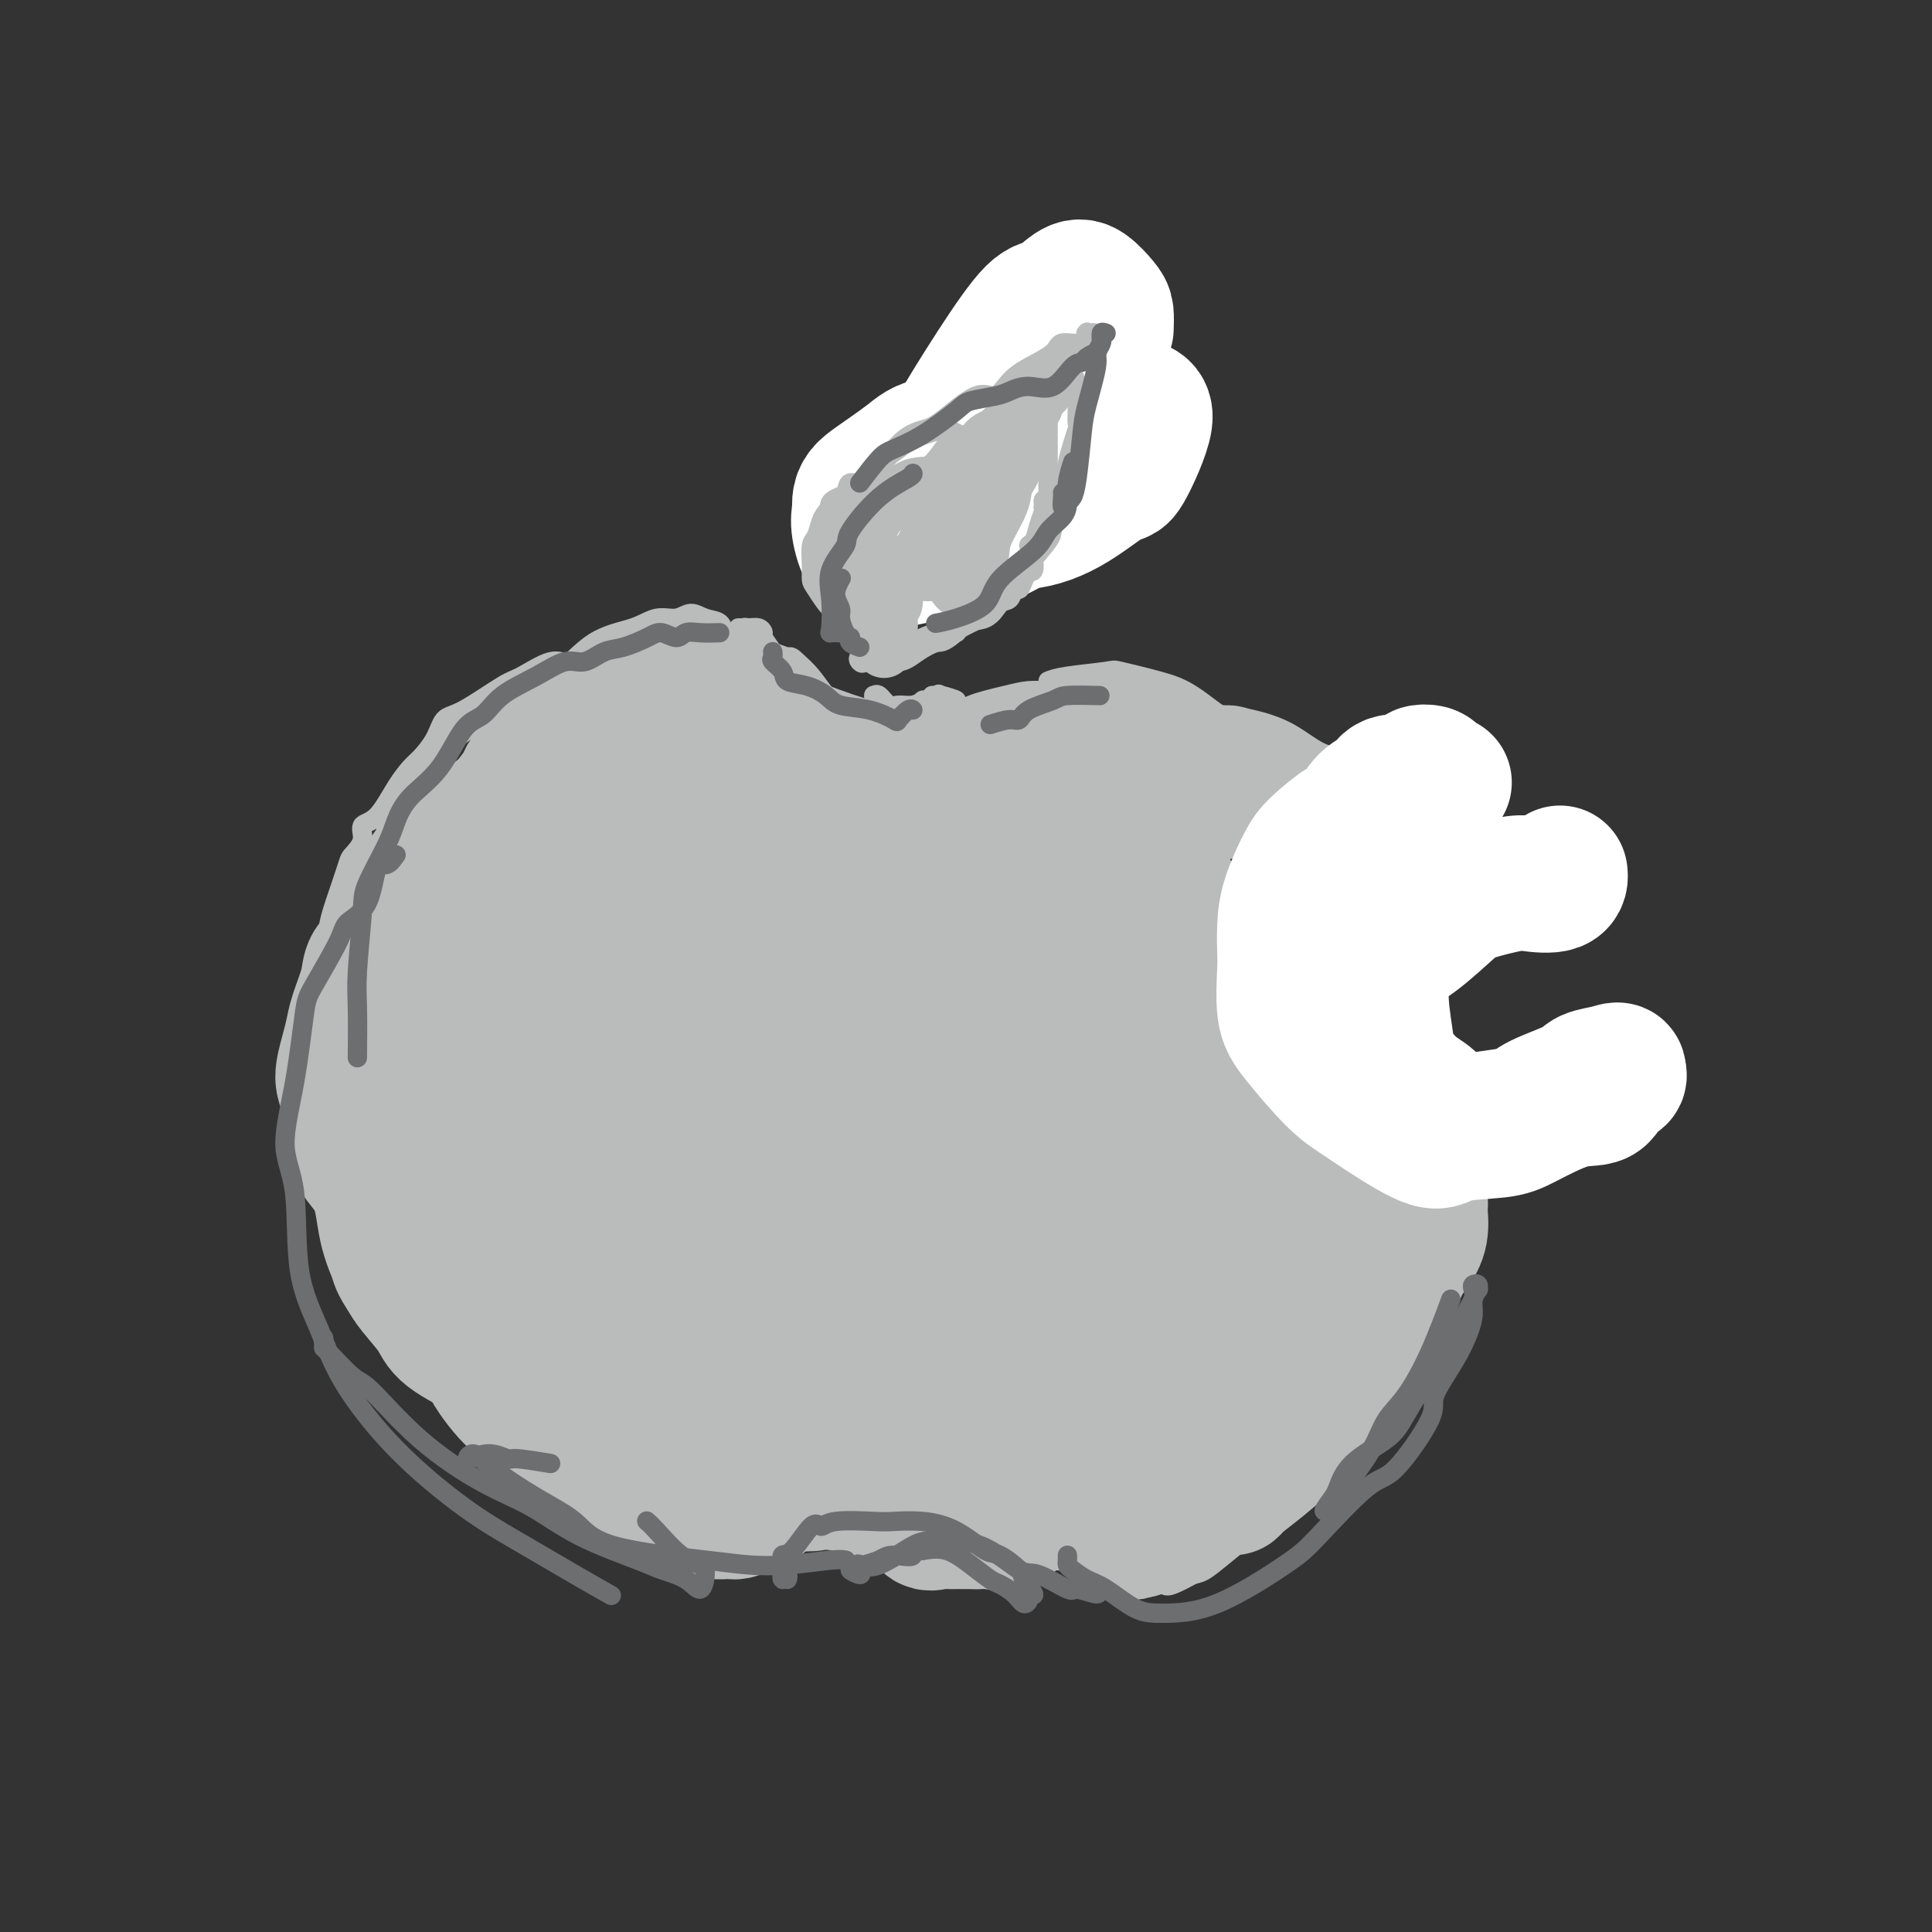 <svg viewBox='0 0 400 400' version='1.1' xmlns='http://www.w3.org/2000/svg' xmlns:xlink='http://www.w3.org/1999/xlink'><rect x="0" y="0" width="400" height="400" fill="#333333" stroke="none"/><g fill='none' stroke='#BABBBB' stroke-width='4' stroke-linecap='round' stroke-linejoin='round'><path d='M176,107c0.846,0.049 1.693,0.098 2,0c0.307,-0.098 0.075,-0.343 0,0c-0.075,0.343 0.009,1.273 0,2c-0.009,0.727 -0.110,1.249 0,2c0.110,0.751 0.430,1.729 0,2c-0.430,0.271 -1.609,-0.167 -2,0c-0.391,0.167 0.007,0.939 0,1c-0.007,0.061 -0.419,-0.588 0,-1c0.419,-0.412 1.670,-0.586 2,-1c0.330,-0.414 -0.262,-1.067 0,-3c0.262,-1.933 1.377,-5.145 2,-7c0.623,-1.855 0.755,-2.353 1,-3c0.245,-0.647 0.605,-1.443 1,-2c0.395,-0.557 0.827,-0.873 1,-1c0.173,-0.127 0.086,-0.063 0,0'/><path d='M180,106c-0.025,-0.346 -0.050,-0.692 0,-1c0.050,-0.308 0.175,-0.577 0,-1c-0.175,-0.423 -0.649,-1.000 -1,-2c-0.351,-1.000 -0.579,-2.423 0,-4c0.579,-1.577 1.963,-3.309 3,-5c1.037,-1.691 1.725,-3.340 2,-4c0.275,-0.660 0.138,-0.330 0,0'/><path d='M198,77c-0.207,-0.450 -0.414,-0.900 0,-1c0.414,-0.100 1.450,0.152 3,0c1.550,-0.152 3.613,-0.706 6,-1c2.387,-0.294 5.098,-0.327 7,-1c1.902,-0.673 2.994,-1.984 5,-3c2.006,-1.016 4.925,-1.735 6,-2c1.075,-0.265 0.307,-0.076 0,0c-0.307,0.076 -0.154,0.038 0,0'/><path d='M219,72c0.727,0.073 1.454,0.146 2,0c0.546,-0.146 0.912,-0.512 2,0c1.088,0.512 2.900,1.903 4,2c1.100,0.097 1.490,-1.099 2,-2c0.510,-0.901 1.142,-1.509 2,-2c0.858,-0.491 1.943,-0.867 2,-1c0.057,-0.133 -0.913,-0.022 -1,0c-0.087,0.022 0.709,-0.046 1,0c0.291,0.046 0.078,0.205 0,0c-0.078,-0.205 -0.022,-0.773 0,-1c0.022,-0.227 0.011,-0.114 0,0'/><path d='M234,70c0.000,0.504 0.000,1.008 0,1c-0.000,-0.008 -0.000,-0.529 0,-1c0.000,-0.471 0.000,-0.892 0,-1c-0.000,-0.108 -0.000,0.098 0,1c0.000,0.902 0.001,2.501 0,3c-0.001,0.499 -0.003,-0.103 0,0c0.003,0.103 0.011,0.910 0,1c-0.011,0.090 -0.041,-0.536 0,-1c0.041,-0.464 0.155,-0.765 0,-1c-0.155,-0.235 -0.577,-0.402 0,-1c0.577,-0.598 2.153,-1.625 3,-2c0.847,-0.375 0.966,-0.096 1,0c0.034,0.096 -0.018,0.009 0,0c0.018,-0.009 0.105,0.062 0,0c-0.105,-0.062 -0.403,-0.255 -1,0c-0.597,0.255 -1.494,0.960 -2,2c-0.506,1.040 -0.620,2.415 -1,3c-0.380,0.585 -1.027,0.381 -1,0c0.027,-0.381 0.726,-0.937 1,-1c0.274,-0.063 0.121,0.368 0,0c-0.121,-0.368 -0.211,-1.536 0,-2c0.211,-0.464 0.722,-0.225 1,0c0.278,0.225 0.322,0.436 0,1c-0.322,0.564 -1.012,1.483 -2,3c-0.988,1.517 -2.276,3.633 -3,5c-0.724,1.367 -0.885,1.985 -1,3c-0.115,1.015 -0.185,2.427 -1,4c-0.815,1.573 -2.376,3.307 -3,4c-0.624,0.693 -0.312,0.347 0,0'/><path d='M225,91c-2.000,3.667 -1.000,1.833 0,0'/><path d='M182,118c0.709,-0.000 1.418,-0.000 2,0c0.582,0.000 1.038,0.000 1,0c-0.038,-0.000 -0.570,-0.000 0,0c0.570,0.000 2.242,0.000 3,0c0.758,-0.000 0.602,-0.001 1,0c0.398,0.001 1.350,0.003 2,0c0.650,-0.003 0.998,-0.011 1,0c0.002,0.011 -0.342,0.043 -1,0c-0.658,-0.043 -1.629,-0.160 -2,0c-0.371,0.160 -0.141,0.597 0,1c0.141,0.403 0.193,0.774 -1,1c-1.193,0.226 -3.630,0.309 -5,0c-1.370,-0.309 -1.672,-1.011 -2,-1c-0.328,0.011 -0.682,0.734 -1,1c-0.318,0.266 -0.600,0.074 -1,0c-0.400,-0.074 -0.918,-0.031 -1,0c-0.082,0.031 0.271,0.051 1,0c0.729,-0.051 1.832,-0.171 3,0c1.168,0.171 2.400,0.635 4,0c1.600,-0.635 3.569,-2.367 5,-3c1.431,-0.633 2.323,-0.166 3,0c0.677,0.166 1.137,0.031 1,0c-0.137,-0.031 -0.872,0.043 -1,0c-0.128,-0.043 0.350,-0.204 0,0c-0.350,0.204 -1.529,0.773 -2,1c-0.471,0.227 -0.236,0.114 0,0'/><path d='M185,118c-0.752,0.000 -1.505,0.000 -2,0c-0.495,-0.000 -0.734,-0.000 -1,0c-0.266,0.000 -0.560,0.002 -1,0c-0.440,-0.002 -1.025,-0.006 -1,0c0.025,0.006 0.660,0.023 1,0c0.340,-0.023 0.387,-0.087 1,0c0.613,0.087 1.794,0.325 3,0c1.206,-0.325 2.437,-1.213 4,-2c1.563,-0.787 3.458,-1.472 5,-2c1.542,-0.528 2.729,-0.899 4,-1c1.271,-0.101 2.624,0.069 4,0c1.376,-0.069 2.775,-0.375 5,-1c2.225,-0.625 5.276,-1.569 7,-2c1.724,-0.431 2.122,-0.350 3,-1c0.878,-0.650 2.235,-2.030 3,-3c0.765,-0.970 0.937,-1.530 1,-2c0.063,-0.470 0.018,-0.848 0,-1c-0.018,-0.152 -0.009,-0.076 0,0'/><path d='M179,113c0.061,0.025 0.121,0.050 0,0c-0.121,-0.050 -0.425,-0.177 0,-1c0.425,-0.823 1.578,-2.344 2,-3c0.422,-0.656 0.113,-0.446 0,-1c-0.113,-0.554 -0.030,-1.870 0,-3c0.030,-1.130 0.007,-2.074 0,-3c-0.007,-0.926 0.004,-1.834 0,-2c-0.004,-0.166 -0.022,0.409 0,1c0.022,0.591 0.083,1.197 0,2c-0.083,0.803 -0.309,1.802 -1,3c-0.691,1.198 -1.845,2.593 -2,3c-0.155,0.407 0.690,-0.175 1,0c0.310,0.175 0.086,1.108 0,2c-0.086,0.892 -0.035,1.744 0,2c0.035,0.256 0.054,-0.084 0,-1c-0.054,-0.916 -0.182,-2.409 0,-3c0.182,-0.591 0.674,-0.279 1,-1c0.326,-0.721 0.486,-2.475 1,-4c0.514,-1.525 1.384,-2.823 2,-5c0.616,-2.177 0.980,-5.234 2,-8c1.020,-2.766 2.697,-5.241 4,-7c1.303,-1.759 2.232,-2.801 3,-3c0.768,-0.199 1.376,0.447 2,0c0.624,-0.447 1.264,-1.986 2,-3c0.736,-1.014 1.566,-1.502 2,-2c0.434,-0.498 0.471,-1.007 1,-1c0.529,0.007 1.550,0.530 2,1c0.450,0.470 0.328,0.888 0,1c-0.328,0.112 -0.861,-0.084 -1,0c-0.139,0.084 0.116,0.446 0,1c-0.116,0.554 -0.605,1.301 -1,2c-0.395,0.699 -0.698,1.349 -1,2'/><path d='M198,82c-1.412,1.031 -3.441,0.607 -5,1c-1.559,0.393 -2.646,1.601 -4,3c-1.354,1.399 -2.973,2.987 -4,4c-1.027,1.013 -1.462,1.449 -2,2c-0.538,0.551 -1.178,1.216 -2,2c-0.822,0.784 -1.825,1.686 -2,2c-0.175,0.314 0.478,0.041 1,0c0.522,-0.041 0.915,0.149 1,0c0.085,-0.149 -0.136,-0.638 0,-1c0.136,-0.362 0.630,-0.596 2,-2c1.370,-1.404 3.615,-3.976 5,-6c1.385,-2.024 1.911,-3.498 4,-5c2.089,-1.502 5.742,-3.031 8,-4c2.258,-0.969 3.122,-1.377 5,-2c1.878,-0.623 4.771,-1.459 7,-2c2.229,-0.541 3.793,-0.786 6,-1c2.207,-0.214 5.058,-0.397 7,-1c1.942,-0.603 2.976,-1.626 4,-2c1.024,-0.374 2.039,-0.098 3,0c0.961,0.098 1.868,0.018 3,0c1.132,-0.018 2.489,0.026 3,0c0.511,-0.026 0.176,-0.124 0,0c-0.176,0.124 -0.194,0.468 0,1c0.194,0.532 0.598,1.252 0,1c-0.598,-0.252 -2.199,-1.477 -3,-2c-0.801,-0.523 -0.804,-0.345 -1,0c-0.196,0.345 -0.586,0.858 -1,1c-0.414,0.142 -0.853,-0.086 -1,0c-0.147,0.086 -0.001,0.485 0,1c0.001,0.515 -0.143,1.147 0,1c0.143,-0.147 0.571,-1.074 1,-2'/><path d='M233,71c-0.426,-0.008 1.010,-0.528 2,-1c0.990,-0.472 1.534,-0.894 2,-1c0.466,-0.106 0.855,0.106 1,0c0.145,-0.106 0.047,-0.529 0,-1c-0.047,-0.471 -0.042,-0.990 0,-1c0.042,-0.010 0.123,0.487 0,1c-0.123,0.513 -0.449,1.040 -1,2c-0.551,0.960 -1.329,2.353 -2,4c-0.671,1.647 -1.237,3.549 -2,5c-0.763,1.451 -1.724,2.453 -2,3c-0.276,0.547 0.135,0.641 0,1c-0.135,0.359 -0.814,0.983 -1,1c-0.186,0.017 0.121,-0.574 1,-1c0.879,-0.426 2.331,-0.687 3,-2c0.669,-1.313 0.553,-3.677 1,-5c0.447,-1.323 1.455,-1.603 2,-2c0.545,-0.397 0.628,-0.909 0,0c-0.628,0.909 -1.965,3.238 -3,5c-1.035,1.762 -1.766,2.955 -3,5c-1.234,2.045 -2.971,4.941 -4,7c-1.029,2.059 -1.352,3.282 -2,4c-0.648,0.718 -1.622,0.932 -2,1c-0.378,0.068 -0.161,-0.008 0,0c0.161,0.008 0.267,0.102 1,-1c0.733,-1.102 2.093,-3.398 3,-6c0.907,-2.602 1.359,-5.510 2,-7c0.641,-1.490 1.470,-1.562 2,-2c0.530,-0.438 0.761,-1.241 1,-1c0.239,0.241 0.488,1.526 0,3c-0.488,1.474 -1.711,3.135 -3,5c-1.289,1.865 -2.645,3.932 -4,6'/><path d='M225,93c-2.520,3.850 -2.819,3.974 -4,5c-1.181,1.026 -3.244,2.956 -4,4c-0.756,1.044 -0.203,1.204 0,1c0.203,-0.204 0.058,-0.773 0,-1c-0.058,-0.227 -0.029,-0.114 0,0'/><path d='M155,134c0.111,-0.342 0.222,-0.685 0,-1c-0.222,-0.315 -0.779,-0.604 -1,-1c-0.221,-0.396 -0.108,-0.899 0,-1c0.108,-0.101 0.212,0.201 0,0c-0.212,-0.201 -0.739,-0.904 -1,-1c-0.261,-0.096 -0.257,0.415 0,1c0.257,0.585 0.765,1.243 1,2c0.235,0.757 0.196,1.615 1,2c0.804,0.385 2.451,0.299 3,1c0.549,0.701 0.001,2.188 0,3c-0.001,0.812 0.547,0.948 1,1c0.453,0.052 0.813,0.021 1,0c0.187,-0.021 0.202,-0.032 0,0c-0.202,0.032 -0.619,0.107 -1,0c-0.381,-0.107 -0.725,-0.396 -1,-1c-0.275,-0.604 -0.480,-1.521 -1,-2c-0.520,-0.479 -1.355,-0.518 -2,-1c-0.645,-0.482 -1.099,-1.406 -2,-2c-0.901,-0.594 -2.249,-0.857 -3,-1c-0.751,-0.143 -0.904,-0.168 -1,0c-0.096,0.168 -0.135,0.527 0,1c0.135,0.473 0.443,1.061 1,1c0.557,-0.061 1.364,-0.770 2,0c0.636,0.770 1.103,3.018 2,4c0.897,0.982 2.224,0.697 3,1c0.776,0.303 1.001,1.194 2,2c0.999,0.806 2.773,1.525 4,2c1.227,0.475 1.907,0.705 3,1c1.093,0.295 2.598,0.656 4,1c1.402,0.344 2.701,0.672 4,1'/><path d='M174,147c2.655,1.000 1.792,1.000 2,1c0.208,0.000 1.488,0.000 2,0c0.512,0.000 0.256,0.000 0,0'/><path d='M181,146c-0.007,0.700 -0.013,1.400 0,2c0.013,0.600 0.047,1.101 0,1c-0.047,-0.101 -0.173,-0.805 0,-1c0.173,-0.195 0.646,0.119 2,0c1.354,-0.119 3.589,-0.669 5,-1c1.411,-0.331 1.997,-0.442 3,-1c1.003,-0.558 2.423,-1.562 3,-2c0.577,-0.438 0.312,-0.311 0,0c-0.312,0.311 -0.670,0.806 -1,1c-0.330,0.194 -0.631,0.088 -1,0c-0.369,-0.088 -0.807,-0.157 -1,0c-0.193,0.157 -0.143,0.539 0,1c0.143,0.461 0.379,1.000 1,1c0.621,0.000 1.629,-0.538 2,-1c0.371,-0.462 0.106,-0.846 0,-1c-0.106,-0.154 -0.053,-0.077 0,0'/><path d='M154,132c-0.004,-0.454 -0.009,-0.907 0,-1c0.009,-0.093 0.031,0.175 0,0c-0.031,-0.175 -0.115,-0.791 0,-1c0.115,-0.209 0.429,-0.010 1,0c0.571,0.010 1.400,-0.170 2,0c0.600,0.170 0.971,0.690 1,1c0.029,0.310 -0.285,0.409 0,1c0.285,0.591 1.170,1.675 2,3c0.830,1.325 1.605,2.892 2,4c0.395,1.108 0.408,1.757 1,2c0.592,0.243 1.762,0.080 2,0c0.238,-0.080 -0.456,-0.075 -1,0c-0.544,0.075 -0.938,0.221 -1,0c-0.062,-0.221 0.210,-0.809 0,-1c-0.210,-0.191 -0.901,0.016 -2,-1c-1.099,-1.016 -2.607,-3.254 -3,-4c-0.393,-0.746 0.328,-0.001 0,0c-0.328,0.001 -1.705,-0.741 -2,-1c-0.295,-0.259 0.493,-0.034 1,0c0.507,0.034 0.734,-0.123 1,0c0.266,0.123 0.571,0.527 1,1c0.429,0.473 0.980,1.017 2,2c1.020,0.983 2.508,2.407 4,4c1.492,1.593 2.989,3.355 4,4c1.011,0.645 1.538,0.172 2,0c0.462,-0.172 0.861,-0.045 1,0c0.139,0.045 0.018,0.006 0,0c-0.018,-0.006 0.067,0.019 0,0c-0.067,-0.019 -0.287,-0.082 -1,-1c-0.713,-0.918 -1.918,-2.691 -3,-4c-1.082,-1.309 -2.041,-2.155 -3,-3'/><path d='M165,137c-1.371,-1.403 -1.297,-0.911 -2,-1c-0.703,-0.089 -2.183,-0.760 -3,-1c-0.817,-0.240 -0.971,-0.049 -1,0c-0.029,0.049 0.068,-0.043 0,0c-0.068,0.043 -0.300,0.220 0,1c0.300,0.780 1.131,2.162 2,3c0.869,0.838 1.775,1.133 3,2c1.225,0.867 2.770,2.308 4,3c1.230,0.692 2.146,0.635 4,1c1.854,0.365 4.647,1.152 7,2c2.353,0.848 4.267,1.758 6,2c1.733,0.242 3.285,-0.184 4,0c0.715,0.184 0.594,0.977 1,1c0.406,0.023 1.338,-0.726 2,-1c0.662,-0.274 1.054,-0.073 1,0c-0.054,0.073 -0.553,0.020 -1,0c-0.447,-0.020 -0.842,-0.006 -1,0c-0.158,0.006 -0.079,0.003 0,0'/><path d='M182,145c-0.406,-0.439 -0.811,-0.878 -1,-1c-0.189,-0.122 -0.161,0.073 0,0c0.161,-0.073 0.454,-0.416 1,0c0.546,0.416 1.345,1.590 2,2c0.655,0.410 1.168,0.057 2,0c0.832,-0.057 1.985,0.182 3,0c1.015,-0.182 1.894,-0.785 3,-1c1.106,-0.215 2.441,-0.044 3,0c0.559,0.044 0.342,-0.041 1,0c0.658,0.041 2.190,0.207 2,0c-0.190,-0.207 -2.102,-0.787 -3,-1c-0.898,-0.213 -0.780,-0.057 -1,0c-0.220,0.057 -0.777,0.016 -1,0c-0.223,-0.016 -0.111,-0.008 0,0'/><path d='M154,131c-0.759,0.015 -1.519,0.030 -2,0c-0.481,-0.030 -0.684,-0.104 -1,0c-0.316,0.104 -0.744,0.386 -1,0c-0.256,-0.386 -0.339,-1.440 -1,-2c-0.661,-0.560 -1.899,-0.627 -3,-1c-1.101,-0.373 -2.066,-1.051 -3,-1c-0.934,0.051 -1.836,0.831 -3,1c-1.164,0.169 -2.591,-0.273 -4,0c-1.409,0.273 -2.800,1.261 -5,2c-2.200,0.739 -5.208,1.230 -8,3c-2.792,1.770 -5.367,4.820 -7,6c-1.633,1.180 -2.323,0.489 -4,1c-1.677,0.511 -4.343,2.225 -6,4c-1.657,1.775 -2.307,3.611 -3,5c-0.693,1.389 -1.429,2.330 -2,4c-0.571,1.670 -0.976,4.069 -1,6c-0.024,1.931 0.334,3.394 0,4c-0.334,0.606 -1.359,0.355 -2,0c-0.641,-0.355 -0.897,-0.816 -1,-1c-0.103,-0.184 -0.051,-0.092 0,0'/><path d='M113,140c3.603,-0.479 7.206,-0.958 9,-1c1.794,-0.042 1.781,0.354 3,0c1.219,-0.354 3.672,-1.459 6,-2c2.328,-0.541 4.530,-0.517 6,0c1.470,0.517 2.206,1.527 3,2c0.794,0.473 1.645,0.410 2,0c0.355,-0.410 0.214,-1.167 0,-2c-0.214,-0.833 -0.502,-1.743 -2,-2c-1.498,-0.257 -4.205,0.139 -6,0c-1.795,-0.139 -2.677,-0.813 -4,0c-1.323,0.813 -3.088,3.111 -6,4c-2.912,0.889 -6.972,0.367 -10,1c-3.028,0.633 -5.025,2.422 -7,4c-1.975,1.578 -3.930,2.947 -7,5c-3.070,2.053 -7.257,4.791 -10,8c-2.743,3.209 -4.042,6.888 -5,9c-0.958,2.112 -1.574,2.655 -2,4c-0.426,1.345 -0.663,3.490 -1,5c-0.337,1.510 -0.773,2.383 -1,4c-0.227,1.617 -0.245,3.979 0,5c0.245,1.021 0.752,0.703 1,1c0.248,0.297 0.236,1.210 0,1c-0.236,-0.210 -0.696,-1.543 -1,-2c-0.304,-0.457 -0.452,-0.038 -1,0c-0.548,0.038 -1.497,-0.303 -2,-1c-0.503,-0.697 -0.560,-1.748 0,-3c0.560,-1.252 1.736,-2.706 2,-4c0.264,-1.294 -0.383,-2.429 0,-5c0.383,-2.571 1.795,-6.577 3,-9c1.205,-2.423 2.201,-3.264 4,-5c1.799,-1.736 4.399,-4.368 7,-7'/><path d='M94,150c3.689,-3.054 7.411,-4.690 10,-6c2.589,-1.310 4.045,-2.294 6,-3c1.955,-0.706 4.408,-1.135 7,-1c2.592,0.135 5.323,0.832 7,1c1.677,0.168 2.300,-0.194 3,0c0.700,0.194 1.475,0.945 2,1c0.525,0.055 0.798,-0.586 1,-1c0.202,-0.414 0.332,-0.601 -1,-1c-1.332,-0.399 -4.127,-1.009 -6,-1c-1.873,0.009 -2.825,0.638 -4,1c-1.175,0.362 -2.574,0.457 -5,1c-2.426,0.543 -5.879,1.533 -9,3c-3.121,1.467 -5.910,3.410 -8,5c-2.090,1.590 -3.482,2.829 -5,4c-1.518,1.171 -3.161,2.276 -5,5c-1.839,2.724 -3.873,7.066 -5,10c-1.127,2.934 -1.347,4.458 -2,6c-0.653,1.542 -1.738,3.100 -3,6c-1.262,2.900 -2.699,7.142 -3,11c-0.301,3.858 0.535,7.331 1,10c0.465,2.669 0.559,4.532 1,7c0.441,2.468 1.228,5.541 2,8c0.772,2.459 1.527,4.305 2,6c0.473,1.695 0.663,3.238 2,5c1.337,1.762 3.822,3.744 5,5c1.178,1.256 1.051,1.788 1,2c-0.051,0.212 -0.025,0.106 0,0'/><path d='M85,221c0.838,2.107 1.677,4.215 2,6c0.323,1.785 0.131,3.249 1,5c0.869,1.751 2.799,3.789 4,6c1.201,2.211 1.671,4.594 3,7c1.329,2.406 3.516,4.836 5,6c1.484,1.164 2.265,1.064 3,1c0.735,-0.064 1.425,-0.091 2,0c0.575,0.091 1.034,0.301 1,0c-0.034,-0.301 -0.563,-1.112 -1,-2c-0.437,-0.888 -0.784,-1.854 -2,-4c-1.216,-2.146 -3.303,-5.472 -5,-8c-1.697,-2.528 -3.005,-4.258 -4,-6c-0.995,-1.742 -1.676,-3.495 -3,-5c-1.324,-1.505 -3.289,-2.763 -4,-4c-0.711,-1.237 -0.168,-2.452 0,-3c0.168,-0.548 -0.039,-0.428 0,1c0.039,1.428 0.323,4.166 1,6c0.677,1.834 1.746,2.766 3,5c1.254,2.234 2.693,5.770 5,9c2.307,3.230 5.483,6.155 8,9c2.517,2.845 4.375,5.612 6,7c1.625,1.388 3.015,1.398 4,2c0.985,0.602 1.563,1.796 2,2c0.437,0.204 0.733,-0.584 0,-2c-0.733,-1.416 -2.495,-3.462 -4,-5c-1.505,-1.538 -2.751,-2.568 -4,-4c-1.249,-1.432 -2.500,-3.266 -3,-4c-0.500,-0.734 -0.250,-0.367 0,0'/><path d='M91,228c-0.247,0.099 -0.493,0.198 -1,0c-0.507,-0.198 -1.273,-0.692 -2,-1c-0.727,-0.308 -1.415,-0.431 -1,0c0.415,0.431 1.933,1.416 3,3c1.067,1.584 1.685,3.768 2,5c0.315,1.232 0.329,1.514 2,4c1.671,2.486 5.000,7.177 7,10c2.000,2.823 2.670,3.780 4,6c1.330,2.220 3.320,5.704 5,8c1.680,2.296 3.052,3.403 4,4c0.948,0.597 1.474,0.685 2,1c0.526,0.315 1.052,0.859 1,1c-0.052,0.141 -0.681,-0.119 -1,0c-0.319,0.119 -0.328,0.618 -1,0c-0.672,-0.618 -2.006,-2.353 -4,-5c-1.994,-2.647 -4.646,-6.207 -7,-9c-2.354,-2.793 -4.409,-4.818 -6,-7c-1.591,-2.182 -2.718,-4.522 -4,-7c-1.282,-2.478 -2.718,-5.093 -4,-7c-1.282,-1.907 -2.411,-3.104 -3,-4c-0.589,-0.896 -0.640,-1.491 -1,-2c-0.360,-0.509 -1.031,-0.931 -1,-1c0.031,-0.069 0.763,0.217 1,1c0.237,0.783 -0.022,2.065 0,3c0.022,0.935 0.325,1.525 1,3c0.675,1.475 1.724,3.837 3,7c1.276,3.163 2.781,7.126 5,12c2.219,4.874 5.151,10.657 7,14c1.849,3.343 2.613,4.246 4,6c1.387,1.754 3.396,4.358 5,7c1.604,2.642 2.802,5.321 4,8'/><path d='M115,288c3.691,5.918 2.918,3.211 3,3c0.082,-0.211 1.017,2.072 1,2c-0.017,-0.072 -0.987,-2.499 -2,-4c-1.013,-1.501 -2.067,-2.076 -4,-4c-1.933,-1.924 -4.743,-5.196 -8,-10c-3.257,-4.804 -6.961,-11.138 -9,-14c-2.039,-2.862 -2.414,-2.251 -4,-5c-1.586,-2.749 -4.385,-8.856 -6,-12c-1.615,-3.144 -2.048,-3.323 -3,-5c-0.952,-1.677 -2.423,-4.852 -3,-6c-0.577,-1.148 -0.262,-0.270 0,-1c0.262,-0.730 0.469,-3.068 0,-4c-0.469,-0.932 -1.615,-0.458 -2,0c-0.385,0.458 -0.009,0.900 0,1c0.009,0.100 -0.348,-0.143 0,1c0.348,1.143 1.400,3.671 2,5c0.600,1.329 0.747,1.458 2,4c1.253,2.542 3.611,7.498 5,11c1.389,3.502 1.807,5.551 4,9c2.193,3.449 6.161,8.298 9,13c2.839,4.702 4.551,9.256 6,12c1.449,2.744 2.636,3.678 4,5c1.364,1.322 2.907,3.034 4,4c1.093,0.966 1.738,1.187 2,1c0.262,-0.187 0.142,-0.782 0,-2c-0.142,-1.218 -0.308,-3.058 -2,-6c-1.692,-2.942 -4.912,-6.987 -7,-10c-2.088,-3.013 -3.044,-4.993 -5,-7c-1.956,-2.007 -4.911,-4.040 -7,-6c-2.089,-1.960 -3.311,-3.846 -4,-5c-0.689,-1.154 -0.844,-1.577 -1,-2'/><path d='M90,256c-4.366,-4.892 -3.280,-2.122 -3,0c0.280,2.122 -0.244,3.596 0,5c0.244,1.404 1.256,2.737 3,6c1.744,3.263 4.219,8.457 6,12c1.781,3.543 2.868,5.434 5,9c2.132,3.566 5.308,8.808 8,12c2.692,3.192 4.899,4.336 8,7c3.101,2.664 7.098,6.849 10,9c2.902,2.151 4.711,2.268 7,3c2.289,0.732 5.058,2.080 7,3c1.942,0.920 3.057,1.411 4,1c0.943,-0.411 1.716,-1.726 2,-3c0.284,-1.274 0.081,-2.507 0,-3c-0.081,-0.493 -0.041,-0.247 0,0'/><path d='M80,229c-0.861,-0.105 -1.722,-0.210 -2,0c-0.278,0.210 0.026,0.734 0,1c-0.026,0.266 -0.382,0.272 0,2c0.382,1.728 1.503,5.177 2,8c0.497,2.823 0.371,5.019 1,7c0.629,1.981 2.015,3.746 4,8c1.985,4.254 4.570,10.998 8,17c3.430,6.002 7.704,11.262 11,15c3.296,3.738 5.615,5.953 9,9c3.385,3.047 7.837,6.925 11,9c3.163,2.075 5.037,2.346 8,4c2.963,1.654 7.015,4.692 10,6c2.985,1.308 4.903,0.887 7,1c2.097,0.113 4.372,0.761 6,1c1.628,0.239 2.608,0.068 3,0c0.392,-0.068 0.196,-0.034 0,0'/><path d='M158,307c1.189,0.677 2.378,1.354 3,2c0.622,0.646 0.678,1.261 2,1c1.322,-0.261 3.909,-1.398 6,-2c2.091,-0.602 3.685,-0.670 5,-1c1.315,-0.330 2.353,-0.924 4,-1c1.647,-0.076 3.905,0.364 5,0c1.095,-0.364 1.027,-1.533 1,-2c-0.027,-0.467 -0.014,-0.234 0,0'/><path d='M171,304c-1.269,0.302 -2.539,0.604 -3,1c-0.461,0.396 -0.114,0.887 -1,1c-0.886,0.113 -3.005,-0.152 -4,0c-0.995,0.152 -0.864,0.719 -1,1c-0.136,0.281 -0.537,0.274 -1,0c-0.463,-0.274 -0.988,-0.817 -1,-1c-0.012,-0.183 0.489,-0.007 1,0c0.511,0.007 1.033,-0.156 2,0c0.967,0.156 2.378,0.630 4,0c1.622,-0.630 3.456,-2.364 5,-3c1.544,-0.636 2.798,-0.173 4,0c1.202,0.173 2.352,0.058 3,0c0.648,-0.058 0.794,-0.057 1,0c0.206,0.057 0.470,0.169 0,0c-0.470,-0.169 -1.676,-0.621 -4,0c-2.324,0.621 -5.768,2.315 -8,3c-2.232,0.685 -3.253,0.362 -5,1c-1.747,0.638 -4.219,2.238 -6,3c-1.781,0.762 -2.869,0.686 -4,1c-1.131,0.314 -2.304,1.018 -3,1c-0.696,-0.018 -0.917,-0.756 -1,0c-0.083,0.756 -0.030,3.008 0,3c0.030,-0.008 0.038,-2.276 1,-3c0.962,-0.724 2.879,0.098 4,0c1.121,-0.098 1.447,-1.114 3,-2c1.553,-0.886 4.333,-1.640 8,-3c3.667,-1.360 8.219,-3.324 10,-4c1.781,-0.676 0.789,-0.062 3,0c2.211,0.062 7.623,-0.427 10,0c2.377,0.427 1.717,1.769 2,2c0.283,0.231 1.509,-0.648 2,-1c0.491,-0.352 0.245,-0.176 0,0'/><path d='M192,304c2.422,0.156 -0.022,0.044 -1,0c-0.978,-0.044 -0.489,-0.022 0,0'/><path d='M181,303c-0.505,0.030 -1.010,0.061 -1,0c0.010,-0.061 0.536,-0.213 1,0c0.464,0.213 0.868,0.793 2,1c1.132,0.207 2.994,0.042 5,0c2.006,-0.042 4.156,0.040 6,0c1.844,-0.040 3.381,-0.203 5,0c1.619,0.203 3.320,0.772 4,1c0.680,0.228 0.340,0.114 0,0'/><path d='M149,316c-1.272,0.036 -2.544,0.071 -3,0c-0.456,-0.071 -0.097,-0.250 0,-1c0.097,-0.750 -0.066,-2.072 0,-2c0.066,0.072 0.363,1.537 1,2c0.637,0.463 1.613,-0.076 2,0c0.387,0.076 0.184,0.768 1,1c0.816,0.232 2.650,0.003 4,0c1.350,-0.003 2.217,0.220 4,0c1.783,-0.220 4.483,-0.883 7,-1c2.517,-0.117 4.850,0.311 6,0c1.150,-0.311 1.117,-1.361 1,-2c-0.117,-0.639 -0.318,-0.867 -1,-1c-0.682,-0.133 -1.847,-0.170 -3,0c-1.153,0.170 -2.295,0.547 -4,1c-1.705,0.453 -3.972,0.983 -5,2c-1.028,1.017 -0.818,2.521 -1,3c-0.182,0.479 -0.758,-0.066 -1,0c-0.242,0.066 -0.150,0.743 0,1c0.150,0.257 0.357,0.094 1,0c0.643,-0.094 1.722,-0.118 4,0c2.278,0.118 5.756,0.379 8,0c2.244,-0.379 3.256,-1.397 5,-2c1.744,-0.603 4.221,-0.792 6,-1c1.779,-0.208 2.860,-0.434 4,-1c1.140,-0.566 2.340,-1.473 3,-2c0.660,-0.527 0.779,-0.674 0,-1c-0.779,-0.326 -2.456,-0.830 -4,-1c-1.544,-0.170 -2.954,-0.007 -4,0c-1.046,0.007 -1.727,-0.141 -2,0c-0.273,0.141 -0.136,0.570 0,1'/><path d='M178,312c-1.630,-0.399 -0.705,-0.896 0,-1c0.705,-0.104 1.190,0.186 2,0c0.810,-0.186 1.946,-0.847 4,0c2.054,0.847 5.027,3.201 7,4c1.973,0.799 2.945,0.042 5,0c2.055,-0.042 5.191,0.630 7,1c1.809,0.370 2.289,0.440 3,1c0.711,0.560 1.653,1.612 2,2c0.347,0.388 0.099,0.111 0,0c-0.099,-0.111 -0.050,-0.055 0,0'/><path d='M193,315c-0.648,0.194 -1.297,0.387 -2,0c-0.703,-0.387 -1.462,-1.355 -2,-2c-0.538,-0.645 -0.855,-0.966 -1,-1c-0.145,-0.034 -0.118,0.217 1,1c1.118,0.783 3.329,2.096 5,3c1.671,0.904 2.803,1.400 4,2c1.197,0.600 2.458,1.304 4,2c1.542,0.696 3.364,1.385 5,2c1.636,0.615 3.087,1.158 4,1c0.913,-0.158 1.288,-1.017 1,-2c-0.288,-0.983 -1.239,-2.091 -2,-3c-0.761,-0.909 -1.332,-1.619 -3,-2c-1.668,-0.381 -4.434,-0.434 -6,-1c-1.566,-0.566 -1.932,-1.645 -3,-2c-1.068,-0.355 -2.837,0.013 -4,0c-1.163,-0.013 -1.719,-0.406 -2,0c-0.281,0.406 -0.288,1.612 0,2c0.288,0.388 0.872,-0.040 2,0c1.128,0.040 2.799,0.550 4,1c1.201,0.450 1.933,0.842 4,2c2.067,1.158 5.469,3.082 8,4c2.531,0.918 4.190,0.829 7,1c2.810,0.171 6.771,0.602 10,0c3.229,-0.602 5.727,-2.238 8,-3c2.273,-0.762 4.322,-0.649 6,-1c1.678,-0.351 2.986,-1.166 4,-2c1.014,-0.834 1.735,-1.686 2,-2c0.265,-0.314 0.076,-0.090 0,0c-0.076,0.090 -0.038,0.045 0,0'/><path d='M222,313c-0.421,-0.209 -0.842,-0.417 -1,0c-0.158,0.417 -0.052,1.460 0,2c0.052,0.540 0.051,0.576 0,1c-0.051,0.424 -0.150,1.236 1,2c1.150,0.764 3.550,1.479 5,2c1.450,0.521 1.950,0.848 4,1c2.050,0.152 5.650,0.127 10,-1c4.350,-1.127 9.448,-3.357 13,-5c3.552,-1.643 5.556,-2.698 9,-5c3.444,-2.302 8.327,-5.851 11,-8c2.673,-2.149 3.137,-2.897 5,-4c1.863,-1.103 5.124,-2.562 7,-5c1.876,-2.438 2.368,-5.855 3,-8c0.632,-2.145 1.405,-3.020 2,-4c0.595,-0.980 1.013,-2.067 1,-3c-0.013,-0.933 -0.458,-1.711 -1,-2c-0.542,-0.289 -1.182,-0.087 -2,0c-0.818,0.087 -1.815,0.061 -2,0c-0.185,-0.061 0.442,-0.155 0,1c-0.442,1.155 -1.955,3.558 -3,5c-1.045,1.442 -1.624,1.921 -3,4c-1.376,2.079 -3.550,5.757 -5,8c-1.450,2.243 -2.176,3.052 -4,5c-1.824,1.948 -4.747,5.037 -8,8c-3.253,2.963 -6.837,5.801 -9,8c-2.163,2.199 -2.907,3.759 -4,5c-1.093,1.241 -2.537,2.162 -4,3c-1.463,0.838 -2.944,1.592 -4,2c-1.056,0.408 -1.685,0.470 -2,1c-0.315,0.530 -0.316,1.527 0,2c0.316,0.473 0.947,0.421 2,0c1.053,-0.421 2.526,-1.210 4,-2'/><path d='M247,326c1.362,-0.363 1.767,-0.270 4,-2c2.233,-1.730 6.293,-5.282 9,-7c2.707,-1.718 4.061,-1.603 7,-4c2.939,-2.397 7.462,-7.306 11,-12c3.538,-4.694 6.089,-9.173 8,-12c1.911,-2.827 3.180,-4.002 5,-7c1.820,-2.998 4.190,-7.820 5,-11c0.810,-3.180 0.059,-4.717 0,-7c-0.059,-2.283 0.572,-5.313 1,-8c0.428,-2.687 0.652,-5.031 1,-6c0.348,-0.969 0.819,-0.565 1,-1c0.181,-0.435 0.070,-1.711 0,-2c-0.070,-0.289 -0.099,0.410 0,1c0.099,0.590 0.327,1.073 0,2c-0.327,0.927 -1.209,2.300 -2,4c-0.791,1.700 -1.493,3.729 -3,7c-1.507,3.271 -3.820,7.784 -5,10c-1.180,2.216 -1.225,2.133 -3,5c-1.775,2.867 -5.278,8.683 -8,12c-2.722,3.317 -4.664,4.136 -6,6c-1.336,1.864 -2.067,4.775 -4,7c-1.933,2.225 -5.069,3.766 -7,5c-1.931,1.234 -2.658,2.162 -4,3c-1.342,0.838 -3.301,1.584 -4,3c-0.699,1.416 -0.139,3.500 0,4c0.139,0.500 -0.145,-0.583 0,-1c0.145,-0.417 0.718,-0.167 2,0c1.282,0.167 3.271,0.251 5,0c1.729,-0.251 3.196,-0.837 6,-3c2.804,-2.163 6.944,-5.904 10,-9c3.056,-3.096 5.028,-5.548 7,-8'/><path d='M283,295c3.342,-3.592 3.196,-4.071 5,-7c1.804,-2.929 5.559,-8.309 8,-12c2.441,-3.691 3.568,-5.693 5,-9c1.432,-3.307 3.170,-7.918 4,-12c0.830,-4.082 0.751,-7.634 1,-10c0.249,-2.366 0.826,-3.546 1,-6c0.174,-2.454 -0.057,-6.184 0,-8c0.057,-1.816 0.400,-1.720 0,-3c-0.400,-1.280 -1.543,-3.937 -2,-5c-0.457,-1.063 -0.229,-0.531 0,0'/><path d='M217,141c0.822,-0.322 1.644,-0.644 4,-1c2.356,-0.356 6.245,-0.746 8,-1c1.755,-0.254 1.374,-0.373 3,0c1.626,0.373 5.259,1.238 8,2c2.741,0.762 4.590,1.421 7,3c2.410,1.579 5.380,4.079 7,5c1.620,0.921 1.892,0.263 2,0c0.108,-0.263 0.054,-0.132 0,0'/><path d='M232,148c3.274,-0.011 6.549,-0.023 8,0c1.451,0.023 1.080,0.080 3,0c1.920,-0.080 6.132,-0.296 10,0c3.868,0.296 7.393,1.105 10,2c2.607,0.895 4.296,1.876 6,3c1.704,1.124 3.423,2.392 5,3c1.577,0.608 3.010,0.555 4,1c0.990,0.445 1.536,1.389 2,2c0.464,0.611 0.847,0.889 1,1c0.153,0.111 0.077,0.056 0,0'/><path d='M282,160c-0.651,0.137 -1.302,0.275 -2,0c-0.698,-0.275 -1.443,-0.961 -2,-1c-0.557,-0.039 -0.927,0.570 -2,1c-1.073,0.430 -2.849,0.682 -4,1c-1.151,0.318 -1.678,0.701 -3,2c-1.322,1.299 -3.439,3.515 -5,5c-1.561,1.485 -2.567,2.241 -3,3c-0.433,0.759 -0.292,1.522 -1,4c-0.708,2.478 -2.263,6.671 -3,9c-0.737,2.329 -0.654,2.796 0,5c0.654,2.204 1.880,6.147 3,9c1.120,2.853 2.132,4.615 4,7c1.868,2.385 4.590,5.391 8,8c3.410,2.609 7.506,4.819 10,6c2.494,1.181 3.384,1.332 5,2c1.616,0.668 3.957,1.853 7,2c3.043,0.147 6.787,-0.742 9,-1c2.213,-0.258 2.893,0.117 4,0c1.107,-0.117 2.641,-0.725 4,-1c1.359,-0.275 2.544,-0.216 3,0c0.456,0.216 0.184,0.591 0,1c-0.184,0.409 -0.281,0.853 -1,1c-0.719,0.147 -2.062,-0.004 -3,0c-0.938,0.004 -1.472,0.164 -3,1c-1.528,0.836 -4.049,2.347 -6,3c-1.951,0.653 -3.331,0.448 -5,0c-1.669,-0.448 -3.627,-1.139 -6,-2c-2.373,-0.861 -5.162,-1.890 -7,-2c-1.838,-0.110 -2.726,0.701 -5,0c-2.274,-0.701 -5.936,-2.915 -9,-5c-3.064,-2.085 -5.532,-4.043 -8,-6'/><path d='M261,212c-3.397,-2.297 -3.389,-2.539 -4,-3c-0.611,-0.461 -1.843,-1.142 -3,-3c-1.157,-1.858 -2.241,-4.893 -3,-7c-0.759,-2.107 -1.193,-3.284 -1,-5c0.193,-1.716 1.014,-3.970 2,-6c0.986,-2.030 2.139,-3.836 3,-5c0.861,-1.164 1.432,-1.685 2,-3c0.568,-1.315 1.133,-3.424 2,-5c0.867,-1.576 2.036,-2.618 3,-3c0.964,-0.382 1.722,-0.102 3,-1c1.278,-0.898 3.075,-2.972 4,-4c0.925,-1.028 0.979,-1.008 1,-1c0.021,0.008 0.011,0.004 0,0'/><path d='M263,177c-0.766,-0.041 -1.532,-0.083 -2,0c-0.468,0.083 -0.637,0.290 0,0c0.637,-0.290 2.081,-1.079 3,-2c0.919,-0.921 1.312,-1.975 2,-3c0.688,-1.025 1.672,-2.020 3,-3c1.328,-0.980 3.002,-1.944 4,-3c0.998,-1.056 1.322,-2.203 3,-3c1.678,-0.797 4.712,-1.243 6,-2c1.288,-0.757 0.830,-1.825 1,-2c0.170,-0.175 0.970,0.542 1,1c0.030,0.458 -0.708,0.658 -1,1c-0.292,0.342 -0.139,0.825 0,1c0.139,0.175 0.264,0.041 0,0c-0.264,-0.041 -0.916,0.009 -2,0c-1.084,-0.009 -2.599,-0.078 -3,0c-0.401,0.078 0.311,0.303 0,0c-0.311,-0.303 -1.645,-1.134 -2,-2c-0.355,-0.866 0.271,-1.766 0,-2c-0.271,-0.234 -1.437,0.197 -2,0c-0.563,-0.197 -0.522,-1.022 -1,-1c-0.478,0.022 -1.475,0.892 -2,1c-0.525,0.108 -0.577,-0.545 -1,-1c-0.423,-0.455 -1.217,-0.713 -2,-1c-0.783,-0.287 -1.557,-0.602 -2,-1c-0.443,-0.398 -0.556,-0.877 -1,-1c-0.444,-0.123 -1.219,0.111 -2,0c-0.781,-0.111 -1.568,-0.569 -2,-1c-0.432,-0.431 -0.507,-0.837 -1,-1c-0.493,-0.163 -1.402,-0.082 -2,0c-0.598,0.082 -0.885,0.166 -1,0c-0.115,-0.166 -0.057,-0.583 0,-1'/><path d='M257,151c-3.873,-1.421 -1.054,0.025 -1,0c0.054,-0.025 -2.656,-1.522 -4,-2c-1.344,-0.478 -1.321,0.064 -2,0c-0.679,-0.064 -2.058,-0.734 -3,-1c-0.942,-0.266 -1.447,-0.128 -2,0c-0.553,0.128 -1.156,0.245 -2,0c-0.844,-0.245 -1.931,-0.853 -3,-1c-1.069,-0.147 -2.121,0.167 -3,0c-0.879,-0.167 -1.585,-0.815 -2,-1c-0.415,-0.185 -0.538,0.092 -1,0c-0.462,-0.092 -1.264,-0.552 -2,-1c-0.736,-0.448 -1.406,-0.884 -2,-1c-0.594,-0.116 -1.112,0.089 -2,0c-0.888,-0.089 -2.145,-0.471 -3,0c-0.855,0.471 -1.309,1.795 -2,2c-0.691,0.205 -1.621,-0.709 -2,-1c-0.379,-0.291 -0.208,0.040 -1,0c-0.792,-0.040 -2.548,-0.453 -3,0c-0.452,0.453 0.401,1.770 0,2c-0.401,0.230 -2.054,-0.627 -3,-1c-0.946,-0.373 -1.184,-0.260 -2,0c-0.816,0.260 -2.211,0.669 -3,1c-0.789,0.331 -0.973,0.585 -2,1c-1.027,0.415 -2.896,0.993 -4,1c-1.104,0.007 -1.444,-0.556 -3,0c-1.556,0.556 -4.329,2.231 -6,3c-1.671,0.769 -2.241,0.631 -3,1c-0.759,0.369 -1.709,1.243 -2,2c-0.291,0.757 0.075,1.396 0,1c-0.075,-0.396 -0.593,-1.827 0,-3c0.593,-1.173 2.296,-2.086 4,-3'/><path d='M193,150c1.665,-1.133 3.827,-1.466 5,-2c1.173,-0.534 1.356,-1.268 3,-2c1.644,-0.732 4.749,-1.460 7,-2c2.251,-0.540 3.647,-0.890 5,-1c1.353,-0.110 2.662,0.022 4,0c1.338,-0.022 2.707,-0.198 4,0c1.293,0.198 2.512,0.771 3,1c0.488,0.229 0.244,0.115 0,0'/></g>
<g fill='none' stroke='#FFFFFF' stroke-width='28' stroke-linecap='round' stroke-linejoin='round'><path d='M229,68c0.039,-1.126 0.079,-2.252 0,-3c-0.079,-0.748 -0.275,-1.118 -1,-2c-0.725,-0.882 -1.978,-2.274 -3,-3c-1.022,-0.726 -1.814,-0.784 -3,0c-1.186,0.784 -2.768,2.411 -4,3c-1.232,0.589 -2.114,0.140 -4,2c-1.886,1.860 -4.775,6.031 -8,11c-3.225,4.969 -6.786,10.738 -8,13c-1.214,2.262 -0.079,1.018 0,3c0.079,1.982 -0.896,7.191 0,10c0.896,2.809 3.665,3.217 6,4c2.335,0.783 4.236,1.940 7,2c2.764,0.060 6.390,-0.978 10,-3c3.610,-2.022 7.204,-5.028 9,-6c1.796,-0.972 1.796,0.090 3,-2c1.204,-2.090 3.613,-7.333 4,-10c0.387,-2.667 -1.248,-2.758 -3,-3c-1.752,-0.242 -3.622,-0.634 -6,-1c-2.378,-0.366 -5.263,-0.706 -8,0c-2.737,0.706 -5.325,2.457 -8,3c-2.675,0.543 -5.436,-0.121 -9,1c-3.564,1.121 -7.931,4.027 -12,7c-4.069,2.973 -7.840,6.014 -10,8c-2.160,1.986 -2.708,2.918 -3,4c-0.292,1.082 -0.328,2.315 0,4c0.328,1.685 1.021,3.821 2,5c0.979,1.179 2.243,1.402 5,1c2.757,-0.402 7.007,-1.427 10,-2c2.993,-0.573 4.729,-0.693 8,-2c3.271,-1.307 8.077,-3.802 11,-6c2.923,-2.198 3.961,-4.099 5,-6'/><path d='M219,100c1.443,-1.879 2.549,-3.577 2,-5c-0.549,-1.423 -2.755,-2.570 -4,-3c-1.245,-0.430 -1.530,-0.141 -3,0c-1.470,0.141 -4.125,0.135 -8,0c-3.875,-0.135 -8.969,-0.397 -12,0c-3.031,0.397 -3.999,1.454 -6,3c-2.001,1.546 -5.036,3.581 -7,5c-1.964,1.419 -2.857,2.222 -3,4c-0.143,1.778 0.466,4.530 1,6c0.534,1.470 0.995,1.658 2,2c1.005,0.342 2.554,0.837 4,1c1.446,0.163 2.790,-0.008 4,0c1.210,0.008 2.287,0.194 4,0c1.713,-0.194 4.061,-0.770 5,-1c0.939,-0.230 0.470,-0.115 0,0'/></g>
<g fill='none' stroke='#BABBBB' stroke-width='4' stroke-linecap='round' stroke-linejoin='round'><path d='M132,134c0.011,-0.451 0.023,-0.902 0,-1c-0.023,-0.098 -0.080,0.156 0,0c0.080,-0.156 0.296,-0.723 0,-1c-0.296,-0.277 -1.104,-0.263 -2,0c-0.896,0.263 -1.878,0.775 -3,1c-1.122,0.225 -2.382,0.165 -4,1c-1.618,0.835 -3.595,2.567 -5,3c-1.405,0.433 -2.239,-0.433 -4,0c-1.761,0.433 -4.449,2.166 -6,3c-1.551,0.834 -1.967,0.769 -4,2c-2.033,1.231 -5.685,3.757 -8,5c-2.315,1.243 -3.294,1.204 -4,2c-0.706,0.796 -1.140,2.427 -2,4c-0.860,1.573 -2.148,3.088 -3,4c-0.852,0.912 -1.270,1.219 -2,2c-0.730,0.781 -1.772,2.034 -3,4c-1.228,1.966 -2.643,4.645 -4,6c-1.357,1.355 -2.656,1.385 -3,2c-0.344,0.615 0.268,1.815 0,3c-0.268,1.185 -1.416,2.354 -2,3c-0.584,0.646 -0.603,0.769 -1,2c-0.397,1.231 -1.172,3.571 -2,6c-0.828,2.429 -1.709,4.946 -2,7c-0.291,2.054 0.008,3.645 0,5c-0.008,1.355 -0.324,2.474 -1,4c-0.676,1.526 -1.711,3.459 -2,5c-0.289,1.541 0.170,2.692 0,4c-0.170,1.308 -0.969,2.775 -1,5c-0.031,2.225 0.705,5.207 1,7c0.295,1.793 0.147,2.396 0,3'/><path d='M65,225c0.121,3.583 0.425,3.041 1,5c0.575,1.959 1.422,6.418 2,9c0.578,2.582 0.888,3.288 2,6c1.112,2.712 3.026,7.431 4,10c0.974,2.569 1.008,2.988 2,5c0.992,2.012 2.941,5.616 4,8c1.059,2.384 1.228,3.547 3,6c1.772,2.453 5.146,6.196 7,8c1.854,1.804 2.187,1.669 4,3c1.813,1.331 5.104,4.128 7,6c1.896,1.872 2.397,2.817 4,4c1.603,1.183 4.309,2.602 7,4c2.691,1.398 5.367,2.774 7,4c1.633,1.226 2.224,2.303 3,3c0.776,0.697 1.736,1.013 3,2c1.264,0.987 2.833,2.646 4,4c1.167,1.354 1.931,2.404 3,3c1.069,0.596 2.444,0.737 3,1c0.556,0.263 0.292,0.646 1,1c0.708,0.354 2.387,0.679 3,1c0.613,0.321 0.158,0.638 0,1c-0.158,0.362 -0.021,0.769 0,1c0.021,0.231 -0.075,0.288 0,0c0.075,-0.288 0.322,-0.920 0,-1c-0.322,-0.080 -1.212,0.392 -2,0c-0.788,-0.392 -1.472,-1.648 -2,-2c-0.528,-0.352 -0.898,0.198 -2,0c-1.102,-0.198 -2.934,-1.146 -4,-2c-1.066,-0.854 -1.364,-1.615 -2,-2c-0.636,-0.385 -1.610,-0.396 -2,0c-0.390,0.396 -0.195,1.198 0,2'/><path d='M125,315c-2.100,-0.346 -0.348,0.288 1,1c1.348,0.712 2.294,1.502 3,2c0.706,0.498 1.173,0.705 2,1c0.827,0.295 2.015,0.677 3,1c0.985,0.323 1.767,0.585 3,1c1.233,0.415 2.917,0.981 4,1c1.083,0.019 1.565,-0.510 2,-1c0.435,-0.490 0.824,-0.941 2,-1c1.176,-0.059 3.139,0.276 4,0c0.861,-0.276 0.620,-1.161 1,-2c0.380,-0.839 1.383,-1.631 2,-2c0.617,-0.369 0.849,-0.313 1,0c0.151,0.313 0.220,0.885 1,0c0.780,-0.885 2.270,-3.225 3,-4c0.730,-0.775 0.699,0.016 1,0c0.301,-0.016 0.936,-0.838 2,-1c1.064,-0.162 2.559,0.335 3,0c0.441,-0.335 -0.172,-1.501 0,-2c0.172,-0.499 1.128,-0.331 2,0c0.872,0.331 1.660,0.823 2,1c0.340,0.177 0.232,0.037 1,0c0.768,-0.037 2.411,0.028 4,0c1.589,-0.028 3.123,-0.149 4,0c0.877,0.149 1.098,0.568 2,1c0.902,0.432 2.485,0.876 4,1c1.515,0.124 2.961,-0.072 4,0c1.039,0.072 1.671,0.412 3,1c1.329,0.588 3.356,1.426 5,2c1.644,0.574 2.904,0.885 5,1c2.096,0.115 5.027,0.033 7,0c1.973,-0.033 2.986,-0.016 4,0'/><path d='M210,316c8.131,1.230 5.957,0.806 6,0c0.043,-0.806 2.302,-1.992 4,-3c1.698,-1.008 2.833,-1.836 4,-3c1.167,-1.164 2.364,-2.662 3,-4c0.636,-1.338 0.710,-2.514 1,-4c0.290,-1.486 0.797,-3.282 1,-4c0.203,-0.718 0.101,-0.359 0,0'/><path d='M176,118c0.004,0.005 0.009,0.010 0,0c-0.009,-0.010 -0.031,-0.034 0,0c0.031,0.034 0.114,0.128 0,1c-0.114,0.872 -0.426,2.524 0,3c0.426,0.476 1.591,-0.222 2,0c0.409,0.222 0.061,1.365 0,2c-0.061,0.635 0.166,0.763 1,2c0.834,1.237 2.274,3.582 3,5c0.726,1.418 0.738,1.909 1,2c0.262,0.091 0.773,-0.219 1,0c0.227,0.219 0.171,0.966 0,1c-0.171,0.034 -0.455,-0.646 -1,-1c-0.545,-0.354 -1.350,-0.384 -2,-1c-0.650,-0.616 -1.145,-1.820 -2,-3c-0.855,-1.180 -2.070,-2.338 -3,-3c-0.930,-0.662 -1.573,-0.829 -2,-1c-0.427,-0.171 -0.636,-0.348 -1,-1c-0.364,-0.652 -0.882,-1.781 -1,-2c-0.118,-0.219 0.165,0.470 0,0c-0.165,-0.470 -0.778,-2.101 -1,-3c-0.222,-0.899 -0.055,-1.068 0,-1c0.055,0.068 -0.003,0.372 0,0c0.003,-0.372 0.066,-1.420 0,-2c-0.066,-0.580 -0.262,-0.693 0,-1c0.262,-0.307 0.981,-0.810 1,-1c0.019,-0.190 -0.662,-0.067 -1,-1c-0.338,-0.933 -0.334,-2.921 0,-4c0.334,-1.079 0.997,-1.248 1,-2c0.003,-0.752 -0.653,-2.087 0,-3c0.653,-0.913 2.615,-1.404 4,-2c1.385,-0.596 2.192,-1.298 3,-2'/><path d='M179,100c1.303,-0.467 1.062,0.367 2,-1c0.938,-1.367 3.055,-4.934 5,-7c1.945,-2.066 3.717,-2.629 5,-3c1.283,-0.371 2.077,-0.549 4,-2c1.923,-1.451 4.974,-4.174 7,-5c2.026,-0.826 3.026,0.243 4,0c0.974,-0.243 1.921,-1.800 3,-3c1.079,-1.200 2.289,-2.042 4,-3c1.711,-0.958 3.923,-2.033 5,-3c1.077,-0.967 1.019,-1.828 2,-2c0.981,-0.172 3.002,0.345 4,0c0.998,-0.345 0.974,-1.553 1,-2c0.026,-0.447 0.101,-0.132 0,0c-0.101,0.132 -0.380,0.083 0,0c0.380,-0.083 1.417,-0.198 2,0c0.583,0.198 0.710,0.709 0,1c-0.710,0.291 -2.257,0.363 -3,1c-0.743,0.637 -0.680,1.839 -1,3c-0.320,1.161 -1.021,2.279 -1,3c0.021,0.721 0.764,1.044 1,3c0.236,1.956 -0.036,5.547 0,7c0.036,1.453 0.378,0.770 0,2c-0.378,1.230 -1.477,4.374 -2,7c-0.523,2.626 -0.471,4.736 -1,7c-0.529,2.264 -1.639,4.683 -2,6c-0.361,1.317 0.028,1.532 -1,3c-1.028,1.468 -3.474,4.189 -5,6c-1.526,1.811 -2.131,2.712 -3,4c-0.869,1.288 -2.003,2.962 -3,4c-0.997,1.038 -1.856,1.439 -3,2c-1.144,0.561 -2.572,1.280 -4,2'/><path d='M199,130c-3.721,3.379 -4.024,2.828 -5,3c-0.976,0.172 -2.627,1.069 -4,2c-1.373,0.931 -2.470,1.898 -4,2c-1.530,0.102 -3.492,-0.660 -5,-1c-1.508,-0.340 -2.560,-0.258 -3,0c-0.440,0.258 -0.268,0.694 0,1c0.268,0.306 0.633,0.484 1,0c0.367,-0.484 0.735,-1.630 1,-2c0.265,-0.370 0.425,0.036 1,0c0.575,-0.036 1.563,-0.516 3,-1c1.437,-0.484 3.323,-0.974 4,-1c0.677,-0.026 0.145,0.413 1,0c0.855,-0.413 3.096,-1.677 5,-2c1.904,-0.323 3.469,0.294 4,0c0.531,-0.294 0.026,-1.498 1,-2c0.974,-0.502 3.427,-0.301 5,-1c1.573,-0.699 2.267,-2.298 3,-3c0.733,-0.702 1.507,-0.507 2,-1c0.493,-0.493 0.705,-1.674 1,-2c0.295,-0.326 0.671,0.203 1,0c0.329,-0.203 0.610,-1.137 1,-2c0.390,-0.863 0.890,-1.656 1,-2c0.110,-0.344 -0.171,-0.239 0,0c0.171,0.239 0.795,0.613 1,0c0.205,-0.613 -0.009,-2.211 0,-3c0.009,-0.789 0.241,-0.768 0,-1c-0.241,-0.232 -0.954,-0.717 -1,-1c-0.046,-0.283 0.575,-0.365 1,-1c0.425,-0.635 0.653,-1.825 1,-3c0.347,-1.175 0.813,-2.336 1,-3c0.187,-0.664 0.093,-0.832 0,-1'/><path d='M216,105c0.249,-2.260 -0.130,-1.411 0,-1c0.130,0.411 0.767,0.385 1,0c0.233,-0.385 0.062,-1.128 0,-2c-0.062,-0.872 -0.017,-1.873 0,-3c0.017,-1.127 0.005,-2.381 0,-3c-0.005,-0.619 -0.001,-0.603 0,-1c0.001,-0.397 0.001,-1.207 0,-2c-0.001,-0.793 -0.001,-1.570 0,-2c0.001,-0.430 0.004,-0.513 0,-1c-0.004,-0.487 -0.015,-1.377 0,-2c0.015,-0.623 0.056,-0.980 0,-1c-0.056,-0.020 -0.208,0.296 0,0c0.208,-0.296 0.778,-1.204 1,-2c0.222,-0.796 0.097,-1.479 0,-2c-0.097,-0.521 -0.166,-0.880 0,-1c0.166,-0.120 0.567,-0.000 1,0c0.433,0.000 0.899,-0.118 1,-1c0.101,-0.882 -0.163,-2.526 0,-3c0.163,-0.474 0.752,0.224 1,0c0.248,-0.224 0.157,-1.370 0,-2c-0.157,-0.630 -0.378,-0.745 0,-1c0.378,-0.255 1.355,-0.652 2,-1c0.645,-0.348 0.960,-0.648 1,-1c0.040,-0.352 -0.193,-0.757 0,-1c0.193,-0.243 0.811,-0.325 1,0c0.189,0.325 -0.053,1.056 0,1c0.053,-0.056 0.399,-0.900 0,-1c-0.399,-0.100 -1.543,0.543 -2,1c-0.457,0.457 -0.229,0.729 0,1'/><path d='M223,74c1.044,-1.924 0.653,-0.236 0,1c-0.653,1.236 -1.568,2.018 -3,3c-1.432,0.982 -3.379,2.163 -5,3c-1.621,0.837 -2.914,1.331 -4,2c-1.086,0.669 -1.965,1.515 -4,3c-2.035,1.485 -5.225,3.609 -7,4c-1.775,0.391 -2.135,-0.951 -4,-1c-1.865,-0.049 -5.236,1.196 -7,2c-1.764,0.804 -1.919,1.167 -3,2c-1.081,0.833 -3.086,2.137 -4,3c-0.914,0.863 -0.738,1.284 -1,2c-0.262,0.716 -0.963,1.727 -2,2c-1.037,0.273 -2.410,-0.194 -3,0c-0.590,0.194 -0.396,1.047 -1,2c-0.604,0.953 -2.004,2.005 -3,3c-0.996,0.995 -1.588,1.934 -2,3c-0.412,1.066 -0.645,2.261 -1,3c-0.355,0.739 -0.832,1.022 -1,2c-0.168,0.978 -0.028,2.651 0,4c0.028,1.349 -0.056,2.375 0,3c0.056,0.625 0.253,0.851 1,2c0.747,1.149 2.043,3.222 3,4c0.957,0.778 1.576,0.260 2,0c0.424,-0.260 0.653,-0.262 1,0c0.347,0.262 0.814,0.789 1,1c0.186,0.211 0.093,0.105 0,0'/></g>
<g fill='none' stroke='#BABBBB' stroke-width='12' stroke-linecap='round' stroke-linejoin='round'><path d='M191,115c-0.851,0.341 -1.702,0.681 -2,1c-0.298,0.319 -0.042,0.615 0,1c0.042,0.385 -0.131,0.857 -1,1c-0.869,0.143 -2.433,-0.043 -3,0c-0.567,0.043 -0.137,0.313 0,1c0.137,0.687 -0.020,1.789 0,3c0.020,1.211 0.215,2.532 0,3c-0.215,0.468 -0.842,0.084 -1,1c-0.158,0.916 0.154,3.133 0,4c-0.154,0.867 -0.772,0.384 -1,1c-0.228,0.616 -0.064,2.333 0,3c0.064,0.667 0.028,0.286 0,0c-0.028,-0.286 -0.048,-0.478 0,-1c0.048,-0.522 0.162,-1.375 0,-2c-0.162,-0.625 -0.602,-1.021 -1,-1c-0.398,0.021 -0.755,0.459 -1,0c-0.245,-0.459 -0.377,-1.813 -1,-3c-0.623,-1.187 -1.736,-2.205 -2,-3c-0.264,-0.795 0.321,-1.365 0,-2c-0.321,-0.635 -1.548,-1.335 -2,-2c-0.452,-0.665 -0.129,-1.294 0,-2c0.129,-0.706 0.063,-1.488 0,-2c-0.063,-0.512 -0.122,-0.754 0,-1c0.122,-0.246 0.424,-0.497 0,-1c-0.424,-0.503 -1.574,-1.259 -2,-1c-0.426,0.259 -0.127,1.534 0,1c0.127,-0.534 0.081,-2.875 0,-4c-0.081,-1.125 -0.197,-1.034 0,-1c0.197,0.034 0.707,0.009 1,0c0.293,-0.009 0.369,-0.003 1,0c0.631,0.003 1.815,0.001 3,0'/><path d='M179,109c1.202,-0.877 1.706,-1.068 2,-2c0.294,-0.932 0.377,-2.604 1,-3c0.623,-0.396 1.787,0.483 3,0c1.213,-0.483 2.474,-2.329 4,-3c1.526,-0.671 3.316,-0.169 5,-1c1.684,-0.831 3.264,-2.996 4,-4c0.736,-1.004 0.630,-0.846 1,-1c0.370,-0.154 1.217,-0.619 2,-1c0.783,-0.381 1.503,-0.679 2,-1c0.497,-0.321 0.770,-0.666 1,-1c0.230,-0.334 0.415,-0.657 1,-1c0.585,-0.343 1.568,-0.708 2,-1c0.432,-0.292 0.311,-0.513 1,-1c0.689,-0.487 2.188,-1.240 3,-2c0.812,-0.760 0.938,-1.527 1,-2c0.062,-0.473 0.059,-0.651 0,-1c-0.059,-0.349 -0.174,-0.867 0,-1c0.174,-0.133 0.638,0.121 1,0c0.362,-0.121 0.621,-0.618 1,-1c0.379,-0.382 0.879,-0.651 1,-1c0.121,-0.349 -0.138,-0.780 0,-1c0.138,-0.220 0.671,-0.231 1,0c0.329,0.231 0.454,0.704 0,1c-0.454,0.296 -1.488,0.414 -2,1c-0.512,0.586 -0.502,1.641 -1,3c-0.498,1.359 -1.503,3.021 -2,5c-0.497,1.979 -0.487,4.276 -1,6c-0.513,1.724 -1.550,2.874 -2,4c-0.450,1.126 -0.313,2.226 -1,4c-0.687,1.774 -2.196,4.221 -3,6c-0.804,1.779 -0.902,2.889 -1,4'/><path d='M203,114c-2.440,6.055 -2.041,4.193 -2,4c0.041,-0.193 -0.276,1.284 -1,2c-0.724,0.716 -1.853,0.670 -2,1c-0.147,0.330 0.689,1.036 1,1c0.311,-0.036 0.097,-0.816 0,-2c-0.097,-1.184 -0.079,-2.774 0,-4c0.079,-1.226 0.217,-2.089 1,-4c0.783,-1.911 2.209,-4.871 3,-7c0.791,-2.129 0.947,-3.427 1,-4c0.053,-0.573 0.002,-0.420 0,0c-0.002,0.420 0.045,1.106 -1,3c-1.045,1.894 -3.180,4.995 -4,7c-0.820,2.005 -0.323,2.913 -1,4c-0.677,1.087 -2.528,2.353 -4,3c-1.472,0.647 -2.566,0.674 -3,0c-0.434,-0.674 -0.208,-2.051 0,-3c0.208,-0.949 0.398,-1.472 1,-3c0.602,-1.528 1.616,-4.060 2,-5c0.384,-0.940 0.138,-0.287 0,0c-0.138,0.287 -0.167,0.207 0,2c0.167,1.793 0.529,5.460 0,7c-0.529,1.540 -1.950,0.953 -3,1c-1.050,0.047 -1.729,0.728 -2,1c-0.271,0.272 -0.136,0.136 0,0'/><path d='M173,152c-0.325,-1.270 -0.649,-2.541 -1,-3c-0.351,-0.459 -0.727,-0.107 -1,0c-0.273,0.107 -0.443,-0.031 -1,0c-0.557,0.031 -1.500,0.230 -2,0c-0.500,-0.230 -0.558,-0.888 -1,-1c-0.442,-0.112 -1.268,0.322 -2,0c-0.732,-0.322 -1.370,-1.399 -2,-2c-0.630,-0.601 -1.253,-0.725 -2,-1c-0.747,-0.275 -1.619,-0.701 -2,-1c-0.381,-0.299 -0.272,-0.473 -1,-1c-0.728,-0.527 -2.292,-1.408 -3,-2c-0.708,-0.592 -0.560,-0.894 -1,-1c-0.440,-0.106 -1.469,-0.014 -2,0c-0.531,0.014 -0.566,-0.049 -1,0c-0.434,0.049 -1.268,0.210 -2,0c-0.732,-0.210 -1.361,-0.789 -2,-1c-0.639,-0.211 -1.287,-0.052 -2,0c-0.713,0.052 -1.492,-0.001 -2,0c-0.508,0.001 -0.744,0.056 -1,0c-0.256,-0.056 -0.532,-0.222 -1,0c-0.468,0.222 -1.128,0.833 -2,1c-0.872,0.167 -1.956,-0.109 -3,0c-1.044,0.109 -2.049,0.602 -3,1c-0.951,0.398 -1.850,0.702 -3,1c-1.150,0.298 -2.553,0.591 -4,1c-1.447,0.409 -2.938,0.933 -4,1c-1.062,0.067 -1.696,-0.325 -3,0c-1.304,0.325 -3.277,1.365 -4,2c-0.723,0.635 -0.195,0.863 -1,2c-0.805,1.137 -2.944,3.182 -4,4c-1.056,0.818 -1.028,0.409 -1,0'/><path d='M109,152c-2.164,1.863 -2.575,2.520 -3,3c-0.425,0.480 -0.863,0.783 -2,2c-1.137,1.217 -2.972,3.348 -4,5c-1.028,1.652 -1.251,2.824 -2,4c-0.749,1.176 -2.026,2.355 -3,3c-0.974,0.645 -1.646,0.757 -2,1c-0.354,0.243 -0.392,0.617 -1,2c-0.608,1.383 -1.788,3.775 -2,5c-0.212,1.225 0.543,1.285 0,2c-0.543,0.715 -2.383,2.087 -3,3c-0.617,0.913 -0.012,1.367 0,2c0.012,0.633 -0.569,1.446 -1,2c-0.431,0.554 -0.710,0.848 -1,2c-0.290,1.152 -0.589,3.161 -1,4c-0.411,0.839 -0.934,0.507 -1,1c-0.066,0.493 0.324,1.812 0,3c-0.324,1.188 -1.362,2.245 -2,3c-0.638,0.755 -0.874,1.208 -1,2c-0.126,0.792 -0.141,1.925 0,3c0.141,1.075 0.438,2.094 0,3c-0.438,0.906 -1.609,1.698 -2,3c-0.391,1.302 -0.000,3.113 0,5c0.000,1.887 -0.391,3.850 0,5c0.391,1.150 1.562,1.487 2,3c0.438,1.513 0.142,4.202 0,6c-0.142,1.798 -0.130,2.705 0,4c0.130,1.295 0.377,2.980 1,5c0.623,2.020 1.621,4.377 2,6c0.379,1.623 0.141,2.514 0,3c-0.141,0.486 -0.183,0.567 0,1c0.183,0.433 0.592,1.216 1,2'/><path d='M84,250c0.971,6.239 0.397,1.836 0,0c-0.397,-1.836 -0.618,-1.104 -1,-1c-0.382,0.104 -0.924,-0.419 -2,-2c-1.076,-1.581 -2.685,-4.219 -3,-6c-0.315,-1.781 0.666,-2.705 0,-6c-0.666,-3.295 -2.978,-8.961 -4,-12c-1.022,-3.039 -0.755,-3.450 -1,-6c-0.245,-2.550 -1.002,-7.240 -1,-10c0.002,-2.760 0.762,-3.592 2,-7c1.238,-3.408 2.953,-9.393 4,-13c1.047,-3.607 1.427,-4.838 3,-7c1.573,-2.162 4.337,-5.257 6,-7c1.663,-1.743 2.223,-2.133 3,-3c0.777,-0.867 1.772,-2.210 3,-3c1.228,-0.790 2.688,-1.026 4,-2c1.312,-0.974 2.477,-2.685 3,-3c0.523,-0.315 0.405,0.767 0,1c-0.405,0.233 -1.098,-0.382 -2,0c-0.902,0.382 -2.014,1.760 -3,3c-0.986,1.240 -1.844,2.342 -3,3c-1.156,0.658 -2.608,0.871 -4,3c-1.392,2.129 -2.723,6.174 -4,9c-1.277,2.826 -2.501,4.433 -3,7c-0.499,2.567 -0.275,6.094 -1,10c-0.725,3.906 -2.399,8.189 -3,11c-0.601,2.811 -0.128,4.148 0,7c0.128,2.852 -0.090,7.217 0,11c0.090,3.783 0.488,6.983 1,9c0.512,2.017 1.138,2.851 2,5c0.862,2.149 1.961,5.614 3,8c1.039,2.386 2.020,3.693 3,5'/><path d='M86,254c1.496,3.501 1.235,3.252 2,5c0.765,1.748 2.555,5.493 4,8c1.445,2.507 2.544,3.777 4,5c1.456,1.223 3.268,2.400 5,4c1.732,1.600 3.385,3.623 5,5c1.615,1.377 3.192,2.109 5,3c1.808,0.891 3.846,1.941 6,3c2.154,1.059 4.425,2.128 6,3c1.575,0.872 2.454,1.547 4,2c1.546,0.453 3.760,0.685 5,1c1.240,0.315 1.507,0.714 3,1c1.493,0.286 4.211,0.458 6,1c1.789,0.542 2.650,1.453 4,2c1.350,0.547 3.188,0.731 4,1c0.812,0.269 0.598,0.623 1,1c0.402,0.377 1.419,0.778 2,1c0.581,0.222 0.726,0.264 1,0c0.274,-0.264 0.678,-0.834 1,-1c0.322,-0.166 0.561,0.071 1,0c0.439,-0.071 1.079,-0.449 2,-1c0.921,-0.551 2.124,-1.273 3,-2c0.876,-0.727 1.423,-1.459 2,-2c0.577,-0.541 1.182,-0.892 2,-1c0.818,-0.108 1.848,0.026 3,0c1.152,-0.026 2.427,-0.213 4,0c1.573,0.213 3.444,0.826 5,1c1.556,0.174 2.798,-0.092 5,0c2.202,0.092 5.363,0.540 7,1c1.637,0.460 1.748,0.932 3,1c1.252,0.068 3.643,-0.266 5,0c1.357,0.266 1.678,1.133 2,2'/><path d='M198,298c5.193,0.607 2.676,-0.375 1,-1c-1.676,-0.625 -2.512,-0.894 -3,-1c-0.488,-0.106 -0.629,-0.048 -2,0c-1.371,0.048 -3.973,0.085 -6,0c-2.027,-0.085 -3.480,-0.294 -6,0c-2.520,0.294 -6.105,1.090 -9,2c-2.895,0.910 -5.098,1.932 -7,2c-1.902,0.068 -3.503,-0.819 -5,-1c-1.497,-0.181 -2.889,0.345 -5,1c-2.111,0.655 -4.943,1.439 -7,2c-2.057,0.561 -3.341,0.897 -5,1c-1.659,0.103 -3.692,-0.029 -5,0c-1.308,0.029 -1.891,0.218 -3,0c-1.109,-0.218 -2.743,-0.844 -4,-1c-1.257,-0.156 -2.135,0.158 -3,0c-0.865,-0.158 -1.716,-0.789 -2,-1c-0.284,-0.211 -0.000,-0.004 0,0c0.000,0.004 -0.283,-0.196 0,0c0.283,0.196 1.131,0.789 2,1c0.869,0.211 1.760,0.041 3,0c1.240,-0.041 2.830,0.048 4,0c1.170,-0.048 1.921,-0.234 3,0c1.079,0.234 2.485,0.887 3,1c0.515,0.113 0.139,-0.316 0,-1c-0.139,-0.684 -0.040,-1.624 0,-2c0.040,-0.376 0.020,-0.188 0,0'/></g>
<g fill='none' stroke='#BABBBB' stroke-width='28' stroke-linecap='round' stroke-linejoin='round'><path d='M145,198c0.082,1.462 0.164,2.924 0,3c-0.164,0.076 -0.572,-1.233 0,1c0.572,2.233 2.126,8.009 4,12c1.874,3.991 4.067,6.199 6,9c1.933,2.801 3.605,6.197 8,8c4.395,1.803 11.512,2.014 15,1c3.488,-1.014 3.345,-3.254 4,-5c0.655,-1.746 2.106,-2.997 2,-6c-0.106,-3.003 -1.769,-7.758 -3,-11c-1.231,-3.242 -2.031,-4.970 -5,-9c-2.969,-4.030 -8.107,-10.362 -14,-13c-5.893,-2.638 -12.543,-1.581 -17,0c-4.457,1.581 -6.723,3.685 -9,6c-2.277,2.315 -4.565,4.839 -7,10c-2.435,5.161 -5.017,12.957 -5,21c0.017,8.043 2.632,16.331 5,22c2.368,5.669 4.490,8.719 7,11c2.510,2.281 5.409,3.795 9,4c3.591,0.205 7.873,-0.898 11,-5c3.127,-4.102 5.098,-11.203 7,-16c1.902,-4.797 3.733,-7.291 4,-13c0.267,-5.709 -1.031,-14.632 -4,-23c-2.969,-8.368 -7.609,-16.180 -11,-21c-3.391,-4.820 -5.532,-6.649 -10,-8c-4.468,-1.351 -11.261,-2.223 -16,-1c-4.739,1.223 -7.422,4.542 -10,7c-2.578,2.458 -5.050,4.057 -7,9c-1.950,4.943 -3.378,13.232 -4,19c-0.622,5.768 -0.437,9.014 1,15c1.437,5.986 4.125,14.710 7,20c2.875,5.290 5.938,7.145 9,9'/><path d='M122,254c2.347,1.816 3.713,1.855 5,2c1.287,0.145 2.495,0.395 4,0c1.505,-0.395 3.306,-1.437 4,-2c0.694,-0.563 0.279,-0.648 -1,-1c-1.279,-0.352 -3.423,-0.970 -5,-1c-1.577,-0.030 -2.588,0.529 -4,1c-1.412,0.471 -3.227,0.856 -6,0c-2.773,-0.856 -6.505,-2.952 -9,-5c-2.495,-2.048 -3.754,-4.047 -5,-6c-1.246,-1.953 -2.478,-3.861 -5,-8c-2.522,-4.139 -6.333,-10.511 -8,-14c-1.667,-3.489 -1.191,-4.096 -1,-7c0.191,-2.904 0.098,-8.104 1,-12c0.902,-3.896 2.798,-6.487 5,-9c2.202,-2.513 4.711,-4.946 7,-7c2.289,-2.054 4.358,-3.728 8,-6c3.642,-2.272 8.855,-5.143 14,-8c5.145,-2.857 10.221,-5.699 13,-7c2.779,-1.301 3.262,-1.059 5,-2c1.738,-0.941 4.733,-3.063 7,-4c2.267,-0.937 3.806,-0.687 5,-1c1.194,-0.313 2.042,-1.188 3,-2c0.958,-0.812 2.025,-1.560 2,-2c-0.025,-0.440 -1.142,-0.571 -2,-1c-0.858,-0.429 -1.457,-1.155 -3,-1c-1.543,0.155 -4.032,1.190 -6,2c-1.968,0.810 -3.417,1.394 -5,2c-1.583,0.606 -3.301,1.235 -6,3c-2.699,1.765 -6.381,4.668 -10,8c-3.619,3.332 -7.177,7.095 -9,9c-1.823,1.905 -1.912,1.953 -2,2'/><path d='M118,177c-4.108,3.619 -3.879,3.168 -4,3c-0.121,-0.168 -0.593,-0.052 -1,0c-0.407,0.052 -0.750,0.040 -1,0c-0.250,-0.040 -0.406,-0.107 -1,-1c-0.594,-0.893 -1.625,-2.611 -2,-4c-0.375,-1.389 -0.096,-2.450 0,-4c0.096,-1.550 0.007,-3.589 0,-5c-0.007,-1.411 0.067,-2.193 1,-4c0.933,-1.807 2.726,-4.638 5,-7c2.274,-2.362 5.031,-4.255 8,-6c2.969,-1.745 6.151,-3.343 9,-4c2.849,-0.657 5.365,-0.374 7,0c1.635,0.374 2.390,0.841 5,2c2.610,1.159 7.077,3.012 10,4c2.923,0.988 4.304,1.111 7,2c2.696,0.889 6.708,2.542 11,4c4.292,1.458 8.865,2.720 12,4c3.135,1.280 4.831,2.579 7,4c2.169,1.421 4.809,2.965 7,4c2.191,1.035 3.931,1.560 5,2c1.069,0.440 1.467,0.794 2,1c0.533,0.206 1.200,0.264 2,0c0.800,-0.264 1.732,-0.849 2,-1c0.268,-0.151 -0.128,0.133 0,0c0.128,-0.133 0.779,-0.683 1,-1c0.221,-0.317 0.010,-0.403 0,-1c-0.010,-0.597 0.180,-1.707 0,-2c-0.180,-0.293 -0.729,0.231 -1,0c-0.271,-0.231 -0.265,-1.216 0,-1c0.265,0.216 0.790,1.633 1,2c0.210,0.367 0.105,-0.317 0,-1'/><path d='M210,167c0.918,-0.810 1.713,-0.335 2,0c0.287,0.335 0.066,0.530 1,1c0.934,0.470 3.025,1.215 4,1c0.975,-0.215 0.836,-1.390 1,-2c0.164,-0.610 0.632,-0.656 1,-1c0.368,-0.344 0.635,-0.986 1,-1c0.365,-0.014 0.826,0.601 1,0c0.174,-0.601 0.059,-2.417 0,-3c-0.059,-0.583 -0.063,0.069 0,0c0.063,-0.069 0.191,-0.857 0,-1c-0.191,-0.143 -0.702,0.361 -1,0c-0.298,-0.361 -0.382,-1.586 -1,-2c-0.618,-0.414 -1.772,-0.016 -2,0c-0.228,0.016 0.468,-0.350 1,0c0.532,0.350 0.901,1.415 1,1c0.099,-0.415 -0.070,-2.310 0,-3c0.070,-0.690 0.381,-0.175 0,0c-0.381,0.175 -1.452,0.010 -2,0c-0.548,-0.010 -0.573,0.134 -2,0c-1.427,-0.134 -4.255,-0.548 -6,0c-1.745,0.548 -2.406,2.056 -4,3c-1.594,0.944 -4.119,1.322 -6,2c-1.881,0.678 -3.116,1.655 -4,2c-0.884,0.345 -1.416,0.057 -2,0c-0.584,-0.057 -1.219,0.115 -1,0c0.219,-0.115 1.293,-0.518 2,0c0.707,0.518 1.049,1.956 2,2c0.951,0.044 2.513,-1.308 4,-2c1.487,-0.692 2.900,-0.725 4,-1c1.100,-0.275 1.886,-0.793 3,-1c1.114,-0.207 2.557,-0.104 4,0'/><path d='M211,162c4.165,-0.661 5.078,-1.312 6,-2c0.922,-0.688 1.852,-1.411 3,-2c1.148,-0.589 2.515,-1.044 4,-1c1.485,0.044 3.087,0.589 4,0c0.913,-0.589 1.135,-2.310 2,-3c0.865,-0.690 2.371,-0.347 3,0c0.629,0.347 0.380,0.699 1,1c0.620,0.301 2.110,0.552 3,1c0.890,0.448 1.182,1.093 2,1c0.818,-0.093 2.162,-0.925 3,-1c0.838,-0.075 1.169,0.607 1,1c-0.169,0.393 -0.838,0.498 0,1c0.838,0.502 3.184,1.402 4,2c0.816,0.598 0.102,0.894 0,1c-0.102,0.106 0.406,0.024 1,0c0.594,-0.024 1.272,0.012 2,0c0.728,-0.012 1.506,-0.071 2,0c0.494,0.071 0.706,0.271 1,0c0.294,-0.271 0.672,-1.015 1,-1c0.328,0.015 0.606,0.788 1,1c0.394,0.212 0.904,-0.136 1,0c0.096,0.136 -0.221,0.755 0,1c0.221,0.245 0.981,0.117 1,0c0.019,-0.117 -0.704,-0.225 -1,0c-0.296,0.225 -0.164,0.781 0,1c0.164,0.219 0.360,0.102 0,0c-0.360,-0.102 -1.276,-0.190 -2,0c-0.724,0.190 -1.256,0.659 -2,1c-0.744,0.341 -1.700,0.553 -3,1c-1.300,0.447 -2.943,1.128 -4,2c-1.057,0.872 -1.529,1.936 -2,3'/><path d='M243,170c-2.501,1.440 -2.253,0.540 -3,1c-0.747,0.460 -2.488,2.279 -3,3c-0.512,0.721 0.204,0.343 0,1c-0.204,0.657 -1.328,2.347 -2,3c-0.672,0.653 -0.891,0.268 -1,1c-0.109,0.732 -0.110,2.581 0,4c0.110,1.419 0.329,2.409 1,3c0.671,0.591 1.795,0.784 2,2c0.205,1.216 -0.510,3.454 0,6c0.510,2.546 2.243,5.399 3,7c0.757,1.601 0.537,1.951 1,3c0.463,1.049 1.609,2.798 2,4c0.391,1.202 0.028,1.857 0,2c-0.028,0.143 0.281,-0.224 0,-1c-0.281,-0.776 -1.152,-1.959 -2,-3c-0.848,-1.041 -1.674,-1.941 -2,-3c-0.326,-1.059 -0.151,-2.277 -1,-5c-0.849,-2.723 -2.723,-6.950 -4,-10c-1.277,-3.050 -1.957,-4.921 -3,-7c-1.043,-2.079 -2.447,-4.364 -3,-5c-0.553,-0.636 -0.253,0.378 0,1c0.253,0.622 0.460,0.852 1,2c0.540,1.148 1.412,3.216 2,5c0.588,1.784 0.891,3.285 2,6c1.109,2.715 3.023,6.643 4,9c0.977,2.357 1.018,3.142 2,5c0.982,1.858 2.904,4.788 4,7c1.096,2.212 1.366,3.706 2,5c0.634,1.294 1.632,2.387 2,3c0.368,0.613 0.105,0.747 0,0c-0.105,-0.747 -0.053,-2.373 0,-4'/><path d='M247,215c-0.066,-1.443 -0.232,-3.051 0,-4c0.232,-0.949 0.861,-1.238 0,-4c-0.861,-2.762 -3.210,-7.998 -4,-11c-0.790,-3.002 -0.019,-3.771 0,-5c0.019,-1.229 -0.714,-2.918 -1,-4c-0.286,-1.082 -0.125,-1.558 0,-2c0.125,-0.442 0.216,-0.850 0,-1c-0.216,-0.150 -0.737,-0.042 -1,0c-0.263,0.042 -0.268,0.017 0,0c0.268,-0.017 0.808,-0.027 1,0c0.192,0.027 0.036,0.090 0,0c-0.036,-0.090 0.049,-0.334 0,0c-0.049,0.334 -0.231,1.246 0,2c0.231,0.754 0.874,1.350 1,2c0.126,0.650 -0.264,1.354 0,3c0.264,1.646 1.183,4.235 2,6c0.817,1.765 1.533,2.704 2,4c0.467,1.296 0.684,2.947 2,5c1.316,2.053 3.732,4.509 5,6c1.268,1.491 1.387,2.016 2,3c0.613,0.984 1.719,2.426 3,4c1.281,1.574 2.736,3.282 4,4c1.264,0.718 2.336,0.448 3,1c0.664,0.552 0.921,1.927 2,3c1.079,1.073 2.979,1.846 4,2c1.021,0.154 1.163,-0.310 2,0c0.837,0.310 2.371,1.392 3,2c0.629,0.608 0.354,0.740 1,1c0.646,0.260 2.212,0.647 3,1c0.788,0.353 0.796,0.672 1,1c0.204,0.328 0.602,0.664 1,1'/><path d='M283,235c3.722,2.895 1.025,2.134 0,2c-1.025,-0.134 -0.380,0.360 0,1c0.380,0.640 0.493,1.427 1,2c0.507,0.573 1.407,0.932 2,1c0.593,0.068 0.880,-0.153 1,0c0.120,0.153 0.072,0.682 0,1c-0.072,0.318 -0.169,0.425 0,1c0.169,0.575 0.605,1.618 1,2c0.395,0.382 0.750,0.105 1,0c0.250,-0.105 0.396,-0.037 1,0c0.604,0.037 1.664,0.042 2,0c0.336,-0.042 -0.054,-0.130 0,0c0.054,0.130 0.552,0.477 1,1c0.448,0.523 0.848,1.220 1,2c0.152,0.780 0.058,1.643 0,2c-0.058,0.357 -0.081,0.207 0,1c0.081,0.793 0.265,2.530 0,4c-0.265,1.470 -0.979,2.674 -2,4c-1.021,1.326 -2.349,2.776 -3,4c-0.651,1.224 -0.625,2.222 -1,4c-0.375,1.778 -1.152,4.335 -2,6c-0.848,1.665 -1.767,2.440 -3,4c-1.233,1.560 -2.779,3.907 -4,6c-1.221,2.093 -2.117,3.931 -3,5c-0.883,1.069 -1.753,1.368 -3,3c-1.247,1.632 -2.869,4.596 -4,6c-1.131,1.404 -1.770,1.249 -3,2c-1.230,0.751 -3.051,2.407 -5,4c-1.949,1.593 -4.025,3.121 -5,4c-0.975,0.879 -0.850,1.108 -1,1c-0.150,-0.108 -0.575,-0.554 -1,-1'/><path d='M254,307c-3.451,2.788 -1.077,0.258 0,-1c1.077,-1.258 0.858,-1.243 2,-4c1.142,-2.757 3.644,-8.287 5,-12c1.356,-3.713 1.566,-5.611 3,-10c1.434,-4.389 4.093,-11.269 6,-15c1.907,-3.731 3.063,-4.314 4,-6c0.937,-1.686 1.654,-4.476 2,-6c0.346,-1.524 0.322,-1.780 0,0c-0.322,1.780 -0.941,5.598 -2,8c-1.059,2.402 -2.559,3.387 -5,7c-2.441,3.613 -5.825,9.853 -10,16c-4.175,6.147 -9.143,12.203 -12,16c-2.857,3.797 -3.603,5.337 -5,8c-1.397,2.663 -3.445,6.449 -5,8c-1.555,1.551 -2.617,0.867 -3,1c-0.383,0.133 -0.087,1.084 0,-1c0.087,-2.084 -0.036,-7.203 0,-11c0.036,-3.797 0.231,-6.274 0,-9c-0.231,-2.726 -0.889,-5.702 0,-11c0.889,-5.298 3.324,-12.919 5,-18c1.676,-5.081 2.594,-7.624 4,-11c1.406,-3.376 3.302,-7.587 5,-10c1.698,-2.413 3.199,-3.028 4,-3c0.801,0.028 0.904,0.699 0,4c-0.904,3.301 -2.814,9.233 -4,13c-1.186,3.767 -1.649,5.368 -3,9c-1.351,3.632 -3.591,9.294 -5,12c-1.409,2.706 -1.986,2.457 -3,3c-1.014,0.543 -2.465,1.877 -4,2c-1.535,0.123 -3.153,-0.965 -4,-3c-0.847,-2.035 -0.924,-5.018 -1,-8'/><path d='M228,275c-1.328,-5.549 -2.148,-13.921 -3,-20c-0.852,-6.079 -1.736,-9.864 -2,-16c-0.264,-6.136 0.090,-14.623 1,-20c0.910,-5.377 2.374,-7.642 3,-9c0.626,-1.358 0.412,-1.807 1,0c0.588,1.807 1.978,5.870 3,9c1.022,3.130 1.675,5.326 2,10c0.325,4.674 0.321,11.827 0,16c-0.321,4.173 -0.958,5.368 -1,7c-0.042,1.632 0.511,3.703 0,4c-0.511,0.297 -2.084,-1.178 -3,-3c-0.916,-1.822 -1.173,-3.989 -2,-6c-0.827,-2.011 -2.225,-3.866 -5,-9c-2.775,-5.134 -6.928,-13.548 -10,-19c-3.072,-5.452 -5.063,-7.940 -9,-12c-3.937,-4.060 -9.819,-9.690 -14,-11c-4.181,-1.310 -6.661,1.700 -8,4c-1.339,2.300 -1.538,3.889 -1,8c0.538,4.111 1.812,10.745 3,15c1.188,4.255 2.291,6.132 5,9c2.709,2.868 7.025,6.725 10,7c2.975,0.275 4.610,-3.034 6,-5c1.390,-1.966 2.536,-2.589 3,-6c0.464,-3.411 0.248,-9.609 0,-14c-0.248,-4.391 -0.526,-6.976 -3,-12c-2.474,-5.024 -7.142,-12.488 -10,-17c-2.858,-4.512 -3.904,-6.071 -6,-6c-2.096,0.071 -5.242,1.772 -7,4c-1.758,2.228 -2.127,4.985 -2,9c0.127,4.015 0.751,9.290 2,13c1.249,3.710 3.125,5.855 5,8'/><path d='M186,213c3.582,4.517 9.036,5.308 13,6c3.964,0.692 6.438,1.285 10,1c3.562,-0.285 8.214,-1.447 11,-4c2.786,-2.553 3.707,-6.496 5,-9c1.293,-2.504 2.959,-3.569 2,-7c-0.959,-3.431 -4.543,-9.228 -7,-13c-2.457,-3.772 -3.786,-5.518 -8,-8c-4.214,-2.482 -11.311,-5.701 -18,-7c-6.689,-1.299 -12.968,-0.680 -18,-1c-5.032,-0.320 -8.817,-1.580 -12,-2c-3.183,-0.420 -5.765,0.001 -9,1c-3.235,0.999 -7.123,2.575 -9,4c-1.877,1.425 -1.742,2.697 -2,5c-0.258,2.303 -0.908,5.635 1,9c1.908,3.365 6.374,6.763 9,9c2.626,2.237 3.411,3.313 8,4c4.589,0.687 12.982,0.984 18,1c5.018,0.016 6.661,-0.248 10,-2c3.339,-1.752 8.375,-4.990 11,-7c2.625,-2.010 2.840,-2.791 2,-5c-0.840,-2.209 -2.736,-5.844 -5,-9c-2.264,-3.156 -4.895,-5.831 -10,-8c-5.105,-2.169 -12.684,-3.832 -18,-5c-5.316,-1.168 -8.368,-1.842 -13,0c-4.632,1.842 -10.844,6.201 -16,11c-5.156,4.799 -9.256,10.039 -12,14c-2.744,3.961 -4.130,6.641 -5,12c-0.870,5.359 -1.223,13.395 -1,20c0.223,6.605 1.022,11.778 2,16c0.978,4.222 2.137,7.492 4,11c1.863,3.508 4.432,7.254 7,11'/><path d='M136,261c2.453,4.175 3.086,3.614 5,4c1.914,0.386 5.108,1.720 8,0c2.892,-1.720 5.482,-6.495 7,-10c1.518,-3.505 1.965,-5.741 2,-10c0.035,-4.259 -0.344,-10.542 -1,-15c-0.656,-4.458 -1.591,-7.091 -4,-11c-2.409,-3.909 -6.292,-9.093 -11,-13c-4.708,-3.907 -10.240,-6.536 -13,-8c-2.760,-1.464 -2.748,-1.762 -5,-1c-2.252,0.762 -6.768,2.584 -11,5c-4.232,2.416 -8.179,5.428 -10,8c-1.821,2.572 -1.515,4.706 -2,8c-0.485,3.294 -1.762,7.750 -1,14c0.762,6.250 3.563,14.295 5,18c1.437,3.705 1.509,3.071 3,5c1.491,1.929 4.401,6.420 8,10c3.599,3.580 7.886,6.251 11,8c3.114,1.749 5.053,2.578 9,4c3.947,1.422 9.901,3.436 13,5c3.099,1.564 3.343,2.678 5,3c1.657,0.322 4.727,-0.147 7,0c2.273,0.147 3.748,0.911 5,0c1.252,-0.911 2.280,-3.499 2,-7c-0.280,-3.501 -1.868,-7.917 -3,-11c-1.132,-3.083 -1.807,-4.833 -4,-7c-2.193,-2.167 -5.904,-4.752 -10,-7c-4.096,-2.248 -8.578,-4.160 -12,-4c-3.422,0.160 -5.783,2.394 -8,4c-2.217,1.606 -4.289,2.586 -5,6c-0.711,3.414 -0.060,9.261 1,13c1.060,3.739 2.530,5.369 4,7'/><path d='M131,279c2.344,5.147 5.704,8.013 10,10c4.296,1.987 9.528,3.094 13,4c3.472,0.906 5.184,1.611 9,0c3.816,-1.611 9.736,-5.540 13,-8c3.264,-2.460 3.872,-3.452 5,-6c1.128,-2.548 2.775,-6.651 2,-12c-0.775,-5.349 -3.974,-11.944 -7,-17c-3.026,-5.056 -5.881,-8.575 -8,-11c-2.119,-2.425 -3.502,-3.757 -6,-4c-2.498,-0.243 -6.111,0.604 -8,2c-1.889,1.396 -2.053,3.340 -2,8c0.053,4.660 0.323,12.037 1,17c0.677,4.963 1.762,7.513 4,12c2.238,4.487 5.629,10.912 11,15c5.371,4.088 12.722,5.838 17,7c4.278,1.162 5.485,1.737 9,1c3.515,-0.737 9.340,-2.785 13,-4c3.660,-1.215 5.155,-1.598 7,-4c1.845,-2.402 4.039,-6.822 4,-11c-0.039,-4.178 -2.313,-8.115 -4,-11c-1.687,-2.885 -2.788,-4.718 -6,-7c-3.212,-2.282 -8.537,-5.012 -12,-6c-3.463,-0.988 -5.065,-0.232 -7,2c-1.935,2.232 -4.203,5.940 -5,11c-0.797,5.060 -0.122,11.470 1,16c1.122,4.530 2.691,7.179 6,11c3.309,3.821 8.356,8.814 12,12c3.644,3.186 5.884,4.565 9,5c3.116,0.435 7.108,-0.075 10,-1c2.892,-0.925 4.683,-2.264 6,-4c1.317,-1.736 2.158,-3.868 3,-6'/><path d='M231,300c1.529,-5.122 0.853,-12.926 0,-18c-0.853,-5.074 -1.883,-7.418 -4,-12c-2.117,-4.582 -5.319,-11.400 -8,-15c-2.681,-3.600 -4.839,-3.980 -7,-4c-2.161,-0.020 -4.323,0.321 -6,1c-1.677,0.679 -2.867,1.698 -5,4c-2.133,2.302 -5.208,5.889 -7,9c-1.792,3.111 -2.300,5.747 -3,10c-0.700,4.253 -1.592,10.122 -2,14c-0.408,3.878 -0.331,5.766 0,8c0.331,2.234 0.914,4.814 1,6c0.086,1.186 -0.327,0.977 -1,1c-0.673,0.023 -1.605,0.278 -4,-1c-2.395,-1.278 -6.253,-4.089 -9,-6c-2.747,-1.911 -4.383,-2.922 -8,-7c-3.617,-4.078 -9.215,-11.222 -13,-16c-3.785,-4.778 -5.756,-7.190 -9,-12c-3.244,-4.810 -7.761,-12.020 -10,-17c-2.239,-4.980 -2.201,-7.731 -2,-10c0.201,-2.269 0.565,-4.056 1,-6c0.435,-1.944 0.942,-4.043 2,-6c1.058,-1.957 2.666,-3.770 4,-5c1.334,-1.230 2.395,-1.877 3,-2c0.605,-0.123 0.755,0.279 1,2c0.245,1.721 0.584,4.760 0,7c-0.584,2.240 -2.092,3.683 -3,6c-0.908,2.317 -1.216,5.510 -2,7c-0.784,1.490 -2.045,1.276 -4,2c-1.955,0.724 -4.603,2.387 -7,3c-2.397,0.613 -4.542,0.175 -7,1c-2.458,0.825 -5.229,2.912 -8,5'/><path d='M114,249c-4.892,1.958 -4.122,1.354 -5,3c-0.878,1.646 -3.404,5.544 -5,8c-1.596,2.456 -2.261,3.472 -2,6c0.261,2.528 1.448,6.570 3,10c1.552,3.430 3.470,6.249 5,8c1.530,1.751 2.672,2.434 5,4c2.328,1.566 5.843,4.015 8,6c2.157,1.985 2.956,3.505 4,4c1.044,0.495 2.335,-0.037 4,0c1.665,0.037 3.706,0.641 5,1c1.294,0.359 1.843,0.473 3,1c1.157,0.527 2.923,1.466 4,2c1.077,0.534 1.466,0.662 2,1c0.534,0.338 1.214,0.887 2,1c0.786,0.113 1.678,-0.209 2,0c0.322,0.209 0.073,0.949 0,1c-0.073,0.051 0.031,-0.588 0,-1c-0.031,-0.412 -0.195,-0.598 0,0c0.195,0.598 0.749,1.981 0,2c-0.749,0.019 -2.800,-1.324 -4,-2c-1.200,-0.676 -1.547,-0.684 -2,-1c-0.453,-0.316 -1.010,-0.938 -4,-2c-2.990,-1.062 -8.414,-2.562 -12,-4c-3.586,-1.438 -5.335,-2.814 -7,-4c-1.665,-1.186 -3.245,-2.181 -6,-4c-2.755,-1.819 -6.685,-4.461 -9,-6c-2.315,-1.539 -3.015,-1.973 -5,-3c-1.985,-1.027 -5.254,-2.646 -7,-4c-1.746,-1.354 -1.970,-2.441 -3,-4c-1.030,-1.559 -2.866,-3.588 -4,-5c-1.134,-1.412 -1.567,-2.206 -2,-3'/><path d='M84,264c-1.739,-2.522 -1.586,-2.827 -2,-4c-0.414,-1.173 -1.396,-3.216 -2,-6c-0.604,-2.784 -0.830,-6.311 -2,-9c-1.170,-2.689 -3.285,-4.542 -4,-6c-0.715,-1.458 -0.031,-2.522 0,-3c0.031,-0.478 -0.591,-0.371 -1,-2c-0.409,-1.629 -0.605,-4.993 -1,-7c-0.395,-2.007 -0.988,-2.658 -1,-4c-0.012,-1.342 0.558,-3.374 1,-5c0.442,-1.626 0.754,-2.846 1,-4c0.246,-1.154 0.424,-2.240 1,-4c0.576,-1.760 1.550,-4.192 2,-6c0.450,-1.808 0.375,-2.992 1,-4c0.625,-1.008 1.950,-1.840 3,-4c1.050,-2.160 1.824,-5.650 3,-8c1.176,-2.350 2.752,-3.562 4,-5c1.248,-1.438 2.168,-3.104 3,-4c0.832,-0.896 1.577,-1.024 3,-2c1.423,-0.976 3.524,-2.800 5,-4c1.476,-1.200 2.328,-1.774 3,-2c0.672,-0.226 1.164,-0.102 2,-1c0.836,-0.898 2.016,-2.816 3,-4c0.984,-1.184 1.771,-1.632 2,-2c0.229,-0.368 -0.099,-0.656 0,-1c0.099,-0.344 0.626,-0.745 1,-1c0.374,-0.255 0.596,-0.365 1,-1c0.404,-0.635 0.989,-1.794 1,-2c0.011,-0.206 -0.554,0.543 -1,1c-0.446,0.457 -0.774,0.623 -1,1c-0.226,0.377 -0.350,0.965 -1,2c-0.650,1.035 -1.825,2.518 -3,4'/><path d='M105,167c-1.577,1.496 -3.018,2.234 -5,4c-1.982,1.766 -4.505,4.558 -6,7c-1.495,2.442 -1.963,4.533 -3,6c-1.037,1.467 -2.643,2.311 -4,5c-1.357,2.689 -2.466,7.222 -3,10c-0.534,2.778 -0.495,3.802 -1,6c-0.505,2.198 -1.555,5.571 -2,8c-0.445,2.429 -0.286,3.913 0,6c0.286,2.087 0.699,4.778 1,8c0.301,3.222 0.489,6.976 1,10c0.511,3.024 1.344,5.319 2,7c0.656,1.681 1.135,2.747 2,5c0.865,2.253 2.115,5.692 3,8c0.885,2.308 1.406,3.485 2,5c0.594,1.515 1.262,3.370 2,5c0.738,1.630 1.547,3.036 3,5c1.453,1.964 3.550,4.486 4,6c0.450,1.514 -0.746,2.021 0,4c0.746,1.979 3.435,5.431 5,7c1.565,1.569 2.007,1.256 3,2c0.993,0.744 2.539,2.546 4,4c1.461,1.454 2.839,2.559 4,4c1.161,1.441 2.104,3.218 3,4c0.896,0.782 1.744,0.569 3,1c1.256,0.431 2.921,1.504 4,2c1.079,0.496 1.573,0.413 3,1c1.427,0.587 3.786,1.842 5,2c1.214,0.158 1.284,-0.782 2,-1c0.716,-0.218 2.077,0.288 3,1c0.923,0.712 1.406,1.632 2,2c0.594,0.368 1.297,0.184 2,0'/><path d='M144,311c3.927,1.485 1.745,1.197 1,1c-0.745,-0.197 -0.054,-0.303 1,0c1.054,0.303 2.470,1.014 3,1c0.530,-0.014 0.175,-0.754 0,-1c-0.175,-0.246 -0.169,0.002 0,0c0.169,-0.002 0.501,-0.252 1,0c0.499,0.252 1.165,1.008 2,1c0.835,-0.008 1.837,-0.781 2,-1c0.163,-0.219 -0.515,0.114 0,0c0.515,-0.114 2.221,-0.676 3,-1c0.779,-0.324 0.631,-0.409 1,-1c0.369,-0.591 1.255,-1.687 2,-2c0.745,-0.313 1.349,0.158 2,0c0.651,-0.158 1.348,-0.944 2,-1c0.652,-0.056 1.258,0.617 2,0c0.742,-0.617 1.620,-2.523 2,-3c0.380,-0.477 0.263,0.474 1,1c0.737,0.526 2.327,0.625 3,1c0.673,0.375 0.428,1.026 1,1c0.572,-0.026 1.961,-0.730 3,-1c1.039,-0.270 1.729,-0.107 2,0c0.271,0.107 0.125,0.159 1,1c0.875,0.841 2.773,2.471 4,3c1.227,0.529 1.785,-0.044 2,0c0.215,0.044 0.088,0.705 1,1c0.912,0.295 2.862,0.223 4,1c1.138,0.777 1.465,2.404 2,3c0.535,0.596 1.277,0.160 2,0c0.723,-0.160 1.425,-0.043 2,0c0.575,0.043 1.021,0.012 2,0c0.979,-0.012 2.489,-0.006 4,0'/><path d='M202,315c1.819,-0.003 1.366,-0.011 1,0c-0.366,0.011 -0.644,0.042 0,0c0.644,-0.042 2.211,-0.155 3,0c0.789,0.155 0.800,0.578 1,0c0.200,-0.578 0.590,-2.159 1,-2c0.410,0.159 0.842,2.056 1,2c0.158,-0.056 0.042,-2.067 0,-3c-0.042,-0.933 -0.011,-0.790 0,-1c0.011,-0.210 0.003,-0.774 0,-1c-0.003,-0.226 -0.002,-0.113 0,0'/></g>
<g fill='none' stroke='#FFFFFF' stroke-width='28' stroke-linecap='round' stroke-linejoin='round'><path d='M299,162c-0.323,0.084 -0.646,0.169 -1,0c-0.354,-0.169 -0.740,-0.591 -1,-1c-0.260,-0.409 -0.395,-0.805 -1,-1c-0.605,-0.195 -1.680,-0.189 -2,0c-0.320,0.189 0.116,0.562 0,1c-0.116,0.438 -0.784,0.941 -2,1c-1.216,0.059 -2.980,-0.327 -4,0c-1.020,0.327 -1.295,1.368 -2,2c-0.705,0.632 -1.840,0.854 -3,2c-1.160,1.146 -2.346,3.214 -3,4c-0.654,0.786 -0.778,0.288 -2,1c-1.222,0.712 -3.543,2.635 -5,4c-1.457,1.365 -2.050,2.174 -3,4c-0.950,1.826 -2.256,4.669 -3,7c-0.744,2.331 -0.926,4.149 -1,6c-0.074,1.851 -0.040,3.734 0,5c0.040,1.266 0.085,1.913 0,4c-0.085,2.087 -0.299,5.613 0,8c0.299,2.387 1.113,3.636 3,6c1.887,2.364 4.849,5.842 7,8c2.151,2.158 3.492,2.996 5,4c1.508,1.004 3.182,2.174 6,4c2.818,1.826 6.780,4.306 9,5c2.220,0.694 2.700,-0.400 5,-1c2.300,-0.600 6.422,-0.707 9,-1c2.578,-0.293 3.612,-0.771 6,-2c2.388,-1.229 6.129,-3.208 9,-4c2.871,-0.792 4.873,-0.398 6,-1c1.127,-0.602 1.380,-2.201 2,-3c0.620,-0.799 1.606,-0.800 2,-1c0.394,-0.200 0.197,-0.600 0,-1'/><path d='M335,222c0.387,-0.813 -0.644,-0.344 -2,0c-1.356,0.344 -3.037,0.564 -4,1c-0.963,0.436 -1.208,1.087 -3,2c-1.792,0.913 -5.132,2.087 -7,3c-1.868,0.913 -2.265,1.564 -3,2c-0.735,0.436 -1.809,0.657 -4,1c-2.191,0.343 -5.498,0.807 -7,1c-1.502,0.193 -1.198,0.116 -2,0c-0.802,-0.116 -2.711,-0.271 -4,-1c-1.289,-0.729 -1.957,-2.033 -3,-3c-1.043,-0.967 -2.461,-1.596 -4,-3c-1.539,-1.404 -3.197,-3.582 -4,-5c-0.803,-1.418 -0.749,-2.074 -1,-4c-0.251,-1.926 -0.808,-5.121 -1,-8c-0.192,-2.879 -0.019,-5.442 0,-7c0.019,-1.558 -0.115,-2.109 1,-3c1.115,-0.891 3.478,-2.120 6,-4c2.522,-1.880 5.201,-4.411 7,-6c1.799,-1.589 2.717,-2.237 5,-3c2.283,-0.763 5.932,-1.641 8,-2c2.068,-0.359 2.554,-0.199 4,0c1.446,0.199 3.851,0.438 5,0c1.149,-0.438 1.043,-1.554 1,-2c-0.043,-0.446 -0.021,-0.223 0,0'/></g>
<g fill='none' stroke='#6D6E70' stroke-width='4' stroke-linecap='round' stroke-linejoin='round'><path d='M178,134c-0.840,-0.307 -1.679,-0.614 -2,-1c-0.321,-0.386 -0.123,-0.851 0,-1c0.123,-0.149 0.172,0.018 0,0c-0.172,-0.018 -0.564,-0.223 -1,-1c-0.436,-0.777 -0.915,-2.128 -1,-3c-0.085,-0.872 0.225,-1.265 0,-2c-0.225,-0.735 -0.984,-1.813 -1,-3c-0.016,-1.187 0.710,-2.482 1,-3c0.290,-0.518 0.145,-0.259 0,0'/><path d='M174,131c-0.839,-0.030 -1.677,-0.060 -2,0c-0.323,0.060 -0.129,0.211 0,-1c0.129,-1.211 0.195,-3.783 0,-6c-0.195,-2.217 -0.651,-4.079 0,-6c0.651,-1.921 2.409,-3.902 3,-5c0.591,-1.098 0.015,-1.314 1,-3c0.985,-1.686 3.532,-4.844 6,-7c2.468,-2.156 4.857,-3.311 6,-4c1.143,-0.689 1.041,-0.911 1,-1c-0.041,-0.089 -0.020,-0.044 0,0'/><path d='M178,100c1.480,-1.941 2.960,-3.882 4,-5c1.040,-1.118 1.640,-1.413 3,-2c1.360,-0.587 3.479,-1.466 6,-3c2.521,-1.534 5.443,-3.722 7,-5c1.557,-1.278 1.749,-1.645 3,-2c1.251,-0.355 3.560,-0.698 5,-1c1.440,-0.302 2.011,-0.564 3,-1c0.989,-0.436 2.396,-1.048 4,-1c1.604,0.048 3.404,0.755 5,0c1.596,-0.755 2.987,-2.971 4,-4c1.013,-1.029 1.648,-0.871 2,-1c0.352,-0.129 0.420,-0.546 1,-1c0.580,-0.454 1.672,-0.945 2,-1c0.328,-0.055 -0.108,0.325 0,0c0.108,-0.325 0.760,-1.357 1,-2c0.240,-0.643 0.069,-0.898 0,-1c-0.069,-0.102 -0.034,-0.051 0,0'/><path d='M229,69c-0.457,-0.175 -0.914,-0.350 -1,0c-0.086,0.350 0.198,1.225 0,2c-0.198,0.775 -0.879,1.449 -1,2c-0.121,0.551 0.318,0.978 0,3c-0.318,2.022 -1.395,5.640 -2,8c-0.605,2.360 -0.740,3.461 -1,6c-0.260,2.539 -0.644,6.516 -1,9c-0.356,2.484 -0.684,3.475 -1,4c-0.316,0.525 -0.621,0.586 -1,1c-0.379,0.414 -0.834,1.183 -1,1c-0.166,-0.183 -0.045,-1.319 0,-2c0.045,-0.681 0.013,-0.909 0,-1c-0.013,-0.091 -0.006,-0.046 0,0'/><path d='M222,96c0.116,-0.351 0.231,-0.702 0,0c-0.231,0.702 -0.809,2.457 -1,4c-0.191,1.543 0.005,2.873 0,4c-0.005,1.127 -0.210,2.052 -1,3c-0.790,0.948 -2.164,1.921 -3,3c-0.836,1.079 -1.135,2.265 -3,4c-1.865,1.735 -5.295,4.020 -7,6c-1.705,1.980 -1.686,3.655 -3,5c-1.314,1.345 -3.960,2.361 -6,3c-2.040,0.639 -3.472,0.903 -4,1c-0.528,0.097 -0.151,0.028 0,0c0.151,-0.028 0.075,-0.014 0,0'/><path d='M160,136c-0.001,-0.429 -0.002,-0.859 0,-1c0.002,-0.141 0.008,0.006 0,0c-0.008,-0.006 -0.030,-0.167 0,0c0.030,0.167 0.110,0.660 0,1c-0.110,0.340 -0.412,0.528 0,1c0.412,0.472 1.539,1.230 2,2c0.461,0.770 0.257,1.553 1,2c0.743,0.447 2.434,0.558 4,1c1.566,0.442 3.006,1.217 4,2c0.994,0.783 1.541,1.575 3,2c1.459,0.425 3.831,0.482 6,1c2.169,0.518 4.137,1.498 5,2c0.863,0.502 0.623,0.526 1,0c0.377,-0.526 1.371,-1.603 2,-2c0.629,-0.397 0.894,-0.113 1,0c0.106,0.113 0.053,0.057 0,0'/><path d='M205,150c1.487,-0.469 2.974,-0.939 4,-1c1.026,-0.061 1.589,0.285 2,0c0.411,-0.285 0.668,-1.201 2,-2c1.332,-0.799 3.738,-1.482 5,-2c1.262,-0.518 1.378,-0.870 3,-1c1.622,-0.130 4.749,-0.037 6,0c1.251,0.037 0.625,0.019 0,0'/><path d='M149,131c-1.391,0.040 -2.783,0.079 -4,0c-1.217,-0.079 -2.261,-0.277 -3,0c-0.739,0.277 -1.173,1.028 -2,1c-0.827,-0.028 -2.048,-0.837 -3,-1c-0.952,-0.163 -1.635,0.318 -3,1c-1.365,0.682 -3.412,1.564 -5,2c-1.588,0.436 -2.718,0.426 -4,1c-1.282,0.574 -2.716,1.733 -4,2c-1.284,0.267 -2.418,-0.359 -4,0c-1.582,0.359 -3.610,1.701 -6,3c-2.390,1.299 -5.140,2.555 -7,4c-1.860,1.445 -2.831,3.079 -4,4c-1.169,0.921 -2.538,1.130 -4,3c-1.462,1.870 -3.019,5.400 -5,8c-1.981,2.600 -4.386,4.270 -6,6c-1.614,1.730 -2.436,3.518 -3,5c-0.564,1.482 -0.869,2.656 -2,5c-1.131,2.344 -3.088,5.859 -4,8c-0.912,2.141 -0.780,2.908 -1,6c-0.220,3.092 -0.791,8.509 -1,12c-0.209,3.491 -0.056,5.055 0,8c0.056,2.945 0.016,7.270 0,9c-0.016,1.730 -0.008,0.865 0,0'/><path d='M82,177c-0.649,0.916 -1.297,1.832 -2,2c-0.703,0.168 -1.459,-0.411 -2,1c-0.541,1.411 -0.865,4.813 -2,7c-1.135,2.187 -3.080,3.160 -4,4c-0.920,0.840 -0.816,1.549 -2,4c-1.184,2.451 -3.655,6.645 -5,9c-1.345,2.355 -1.565,2.870 -2,6c-0.435,3.130 -1.085,8.875 -2,14c-0.915,5.125 -2.094,9.631 -2,13c0.094,3.369 1.463,5.603 2,10c0.537,4.397 0.244,10.958 1,16c0.756,5.042 2.562,8.565 4,12c1.438,3.435 2.507,6.781 5,11c2.493,4.219 6.410,9.310 11,14c4.590,4.690 9.854,8.981 14,12c4.146,3.019 7.173,4.768 11,7c3.827,2.232 8.453,4.947 12,7c3.547,2.053 6.013,3.444 7,4c0.987,0.556 0.493,0.278 0,0'/><path d='M67,277c-0.006,0.301 -0.011,0.602 0,1c0.011,0.398 0.040,0.893 0,1c-0.040,0.107 -0.149,-0.173 1,1c1.149,1.173 3.557,3.799 5,5c1.443,1.201 1.922,0.977 4,3c2.078,2.023 5.753,6.293 10,10c4.247,3.707 9.064,6.852 13,9c3.936,2.148 6.990,3.298 10,5c3.010,1.702 5.976,3.955 10,6c4.024,2.045 9.107,3.883 12,5c2.893,1.117 3.597,1.512 5,2c1.403,0.488 3.504,1.070 5,2c1.496,0.930 2.388,2.208 3,2c0.612,-0.208 0.945,-1.902 1,-3c0.055,-1.098 -0.168,-1.601 -1,-2c-0.832,-0.399 -2.275,-0.695 -4,-2c-1.725,-1.305 -3.734,-3.621 -5,-5c-1.266,-1.379 -1.790,-1.823 -2,-2c-0.210,-0.177 -0.105,-0.089 0,0'/><path d='M114,303c-2.820,-0.464 -5.640,-0.929 -7,-1c-1.360,-0.071 -1.260,0.250 -2,0c-0.740,-0.250 -2.319,-1.071 -4,-1c-1.681,0.071 -3.465,1.035 -4,1c-0.535,-0.035 0.177,-1.069 1,-1c0.823,0.069 1.755,1.240 4,3c2.245,1.760 5.802,4.107 9,6c3.198,1.893 6.038,3.331 8,5c1.962,1.669 3.047,3.568 8,5c4.953,1.432 13.776,2.398 19,3c5.224,0.602 6.850,0.841 9,1c2.150,0.159 4.824,0.239 8,0c3.176,-0.239 6.855,-0.795 9,-1c2.145,-0.205 2.756,-0.059 3,0c0.244,0.059 0.122,0.029 0,0'/><path d='M163,327c0.113,-0.386 0.226,-0.772 0,-1c-0.226,-0.228 -0.792,-0.297 -1,0c-0.208,0.297 -0.057,0.961 0,1c0.057,0.039 0.019,-0.549 0,-1c-0.019,-0.451 -0.020,-0.767 0,-1c0.020,-0.233 0.061,-0.383 0,-1c-0.061,-0.617 -0.222,-1.700 0,-2c0.222,-0.300 0.829,0.182 2,-1c1.171,-1.182 2.905,-4.029 4,-5c1.095,-0.971 1.550,-0.065 2,0c0.450,0.065 0.894,-0.711 3,-1c2.106,-0.289 5.874,-0.091 8,0c2.126,0.091 2.612,0.074 4,0c1.388,-0.074 3.679,-0.206 6,0c2.321,0.206 4.672,0.749 7,2c2.328,1.251 4.632,3.208 6,4c1.368,0.792 1.798,0.418 3,1c1.202,0.582 3.174,2.120 4,3c0.826,0.880 0.506,1.103 1,2c0.494,0.897 1.802,2.469 2,3c0.198,0.531 -0.713,0.020 -1,0c-0.287,-0.020 0.052,0.452 0,1c-0.052,0.548 -0.494,1.172 -1,1c-0.506,-0.172 -1.075,-1.139 -2,-2c-0.925,-0.861 -2.206,-1.615 -3,-2c-0.794,-0.385 -1.099,-0.402 -2,-1c-0.901,-0.598 -2.396,-1.776 -4,-3c-1.604,-1.224 -3.315,-2.492 -5,-3c-1.685,-0.508 -3.342,-0.254 -5,0'/><path d='M191,321c-3.496,-1.463 -1.736,0.381 -2,1c-0.264,0.619 -2.551,0.013 -4,0c-1.449,-0.013 -2.058,0.567 -3,1c-0.942,0.433 -2.217,0.720 -3,1c-0.783,0.280 -1.075,0.555 -1,1c0.075,0.445 0.515,1.061 0,1c-0.515,-0.061 -1.986,-0.797 -2,-1c-0.014,-0.203 1.427,0.128 2,0c0.573,-0.128 0.277,-0.713 0,-1c-0.277,-0.287 -0.535,-0.274 0,0c0.535,0.274 1.862,0.810 4,0c2.138,-0.810 5.086,-2.966 7,-4c1.914,-1.034 2.794,-0.945 5,-1c2.206,-0.055 5.740,-0.254 9,1c3.260,1.254 6.248,3.963 8,5c1.752,1.037 2.270,0.404 4,1c1.730,0.596 4.674,2.422 6,3c1.326,0.578 1.036,-0.093 2,0c0.964,0.093 3.183,0.948 4,1c0.817,0.052 0.234,-0.699 0,-1c-0.234,-0.301 -0.117,-0.150 0,0'/><path d='M221,322c0.012,0.326 0.024,0.651 0,1c-0.024,0.349 -0.082,0.720 0,1c0.082,0.280 0.306,0.467 1,1c0.694,0.533 1.857,1.410 3,2c1.143,0.590 2.266,0.892 4,2c1.734,1.108 4.078,3.024 6,4c1.922,0.976 3.420,1.014 6,1c2.580,-0.014 6.240,-0.079 11,-2c4.760,-1.921 10.618,-5.698 14,-8c3.382,-2.302 4.286,-3.130 7,-6c2.714,-2.870 7.237,-7.781 10,-10c2.763,-2.219 3.766,-1.745 6,-4c2.234,-2.255 5.699,-7.240 7,-10c1.301,-2.760 0.439,-3.295 1,-5c0.561,-1.705 2.547,-4.580 4,-7c1.453,-2.420 2.375,-4.385 3,-6c0.625,-1.615 0.953,-2.881 1,-4c0.047,-1.119 -0.187,-2.090 0,-3c0.187,-0.910 0.796,-1.758 1,-2c0.204,-0.242 0.004,0.122 0,0c-0.004,-0.122 0.190,-0.732 0,-1c-0.190,-0.268 -0.763,-0.196 -1,0c-0.237,0.196 -0.137,0.516 0,1c0.137,0.484 0.311,1.133 0,2c-0.311,0.867 -1.108,1.953 -2,4c-0.892,2.047 -1.881,5.057 -3,7c-1.119,1.943 -2.369,2.821 -4,5c-1.631,2.179 -3.641,5.658 -5,8c-1.359,2.342 -2.065,3.545 -4,5c-1.935,1.455 -5.098,3.161 -7,5c-1.902,1.839 -2.543,3.811 -3,5c-0.457,1.189 -0.728,1.594 -1,2'/><path d='M276,310c-3.683,4.904 -0.891,2.164 0,1c0.891,-1.164 -0.118,-0.751 0,-1c0.118,-0.249 1.363,-1.159 3,-3c1.637,-1.841 3.665,-4.614 5,-7c1.335,-2.386 1.976,-4.385 3,-6c1.024,-1.615 2.429,-2.845 4,-5c1.571,-2.155 3.308,-5.234 5,-9c1.692,-3.766 3.341,-8.219 4,-10c0.659,-1.781 0.330,-0.891 0,0'/></g>
</svg>